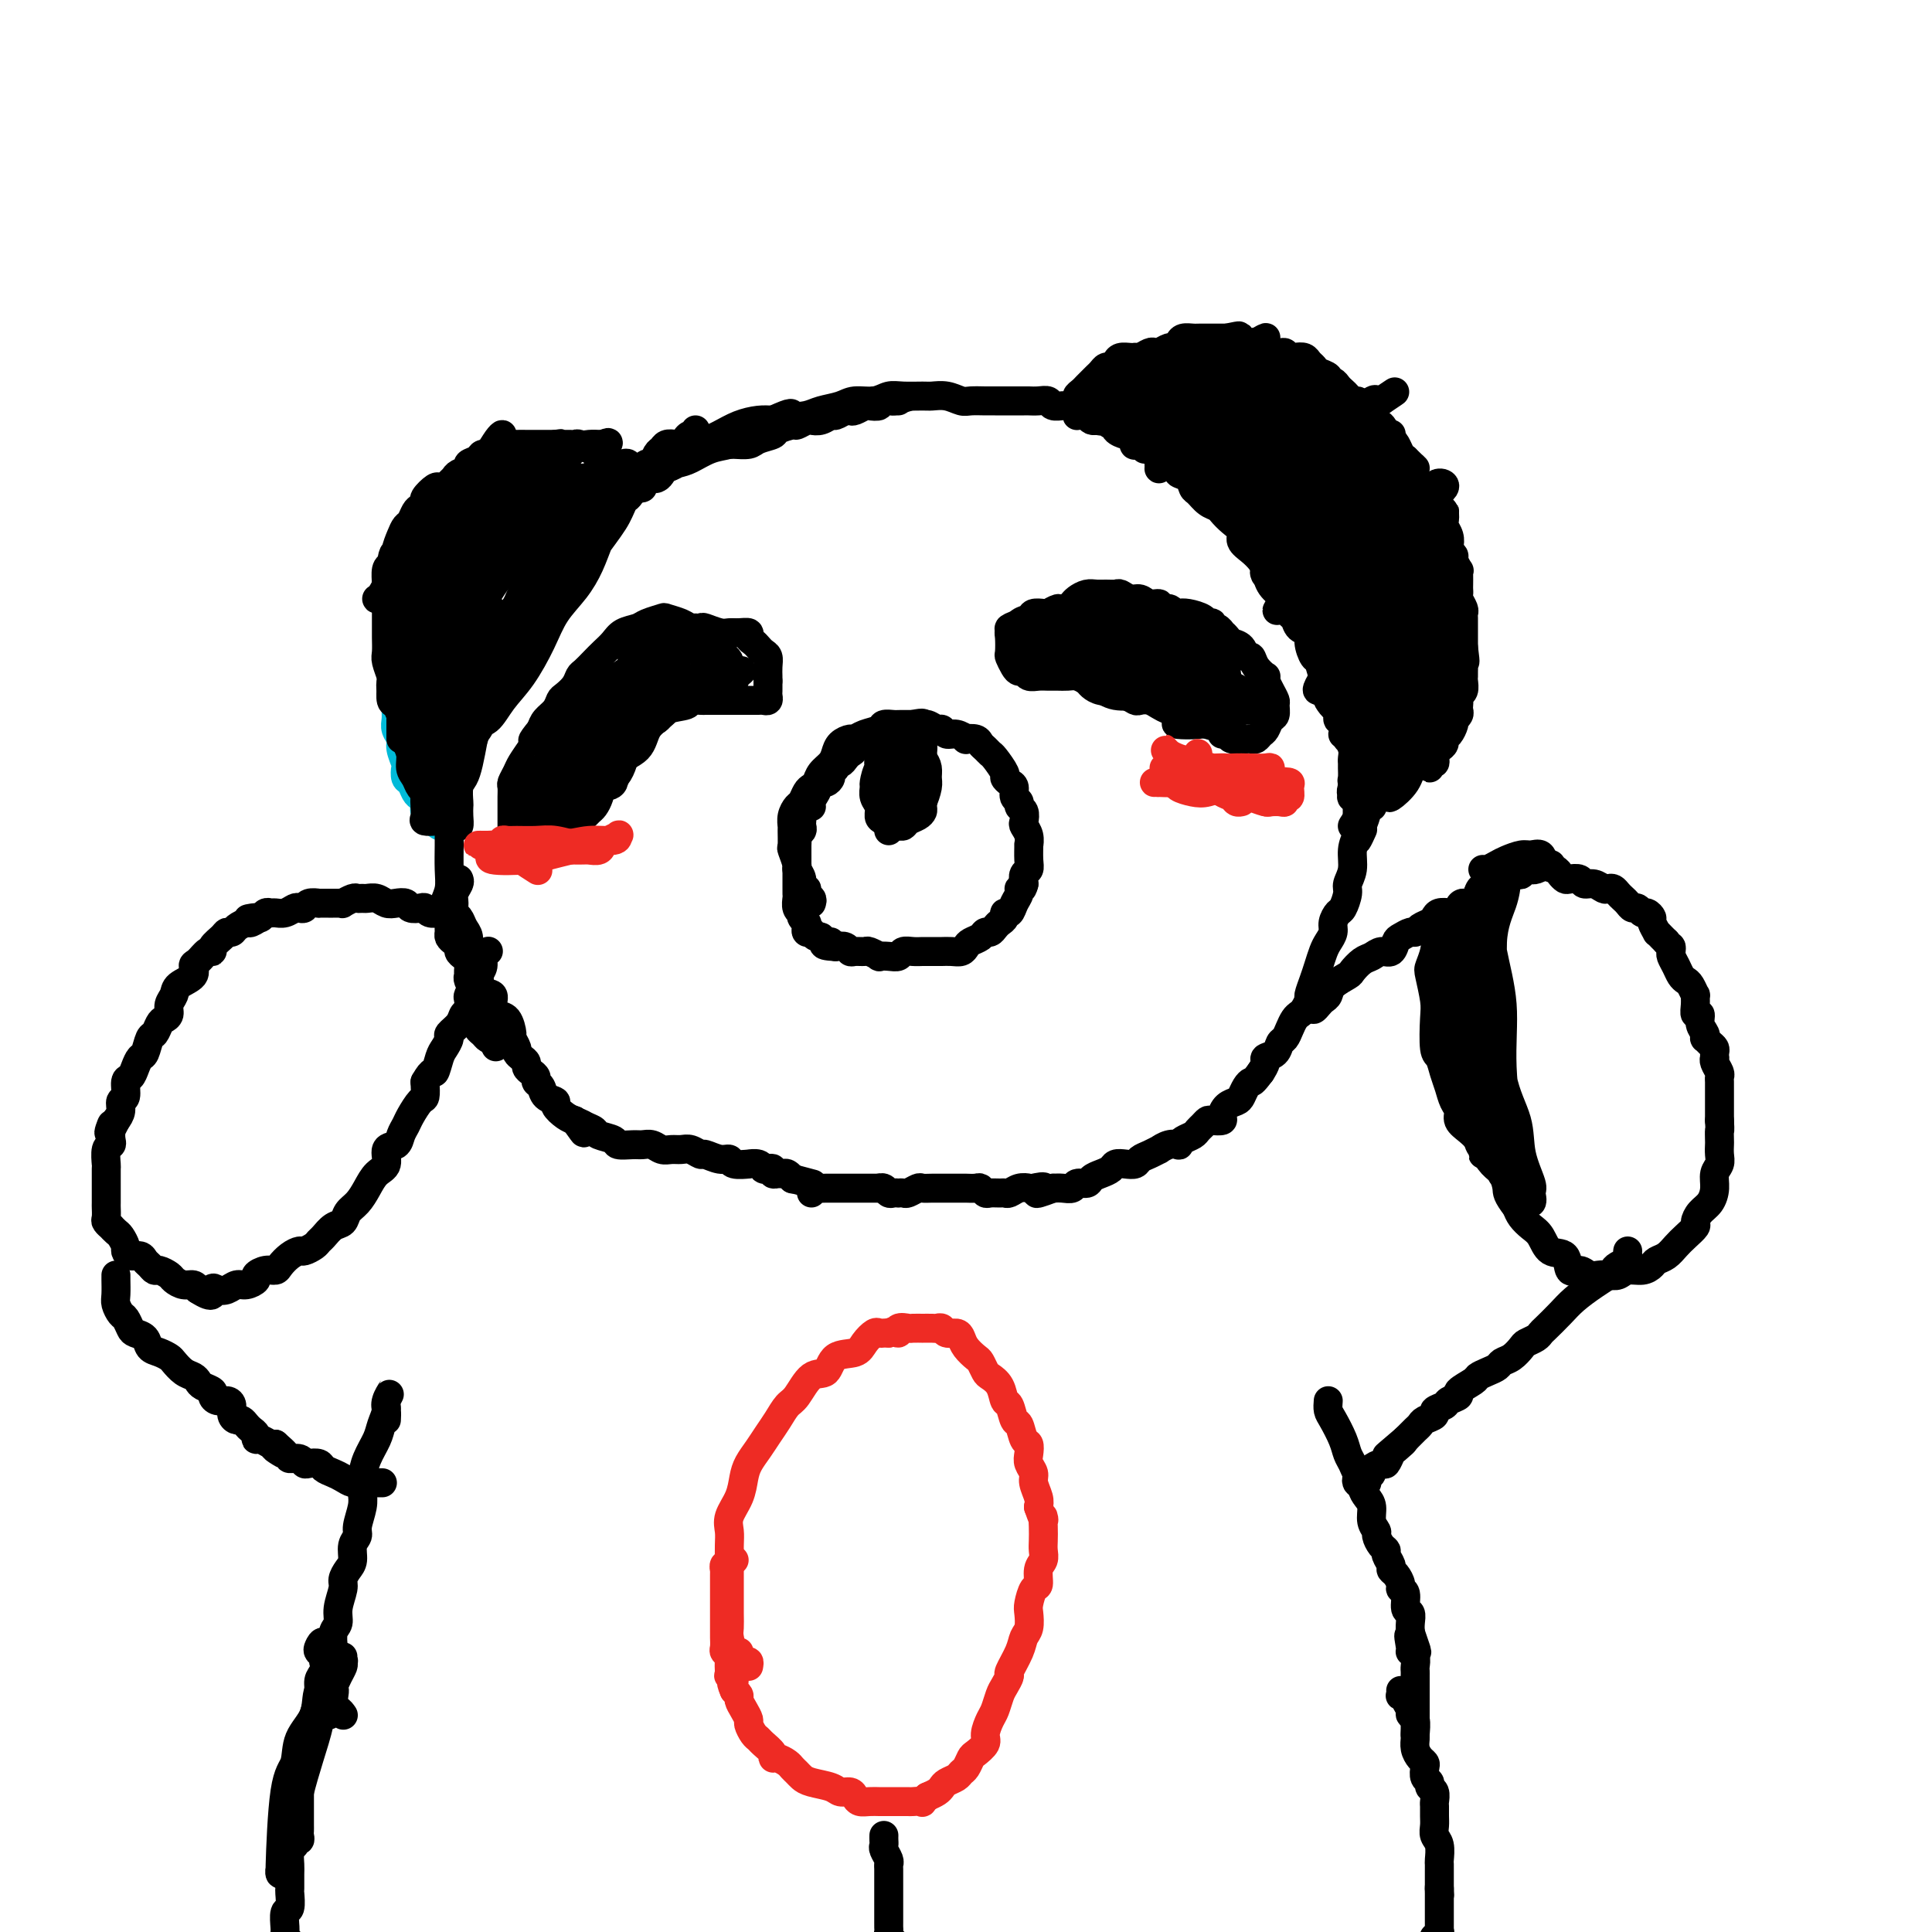 <svg viewBox='0 0 400 400' version='1.1' xmlns='http://www.w3.org/2000/svg' xmlns:xlink='http://www.w3.org/1999/xlink'><g fill='none' stroke='#00BAD8' stroke-width='6' stroke-linecap='round' stroke-linejoin='round'><path d='M93,171c-0.334,-0.024 -0.668,-0.048 -1,0c-0.332,0.048 -0.664,0.168 -1,0c-0.336,-0.168 -0.678,-0.622 -1,-1c-0.322,-0.378 -0.625,-0.679 -1,-1c-0.375,-0.321 -0.821,-0.662 -1,-1c-0.179,-0.338 -0.089,-0.672 0,-1c0.089,-0.328 0.178,-0.650 0,-1c-0.178,-0.350 -0.622,-0.728 -1,-1c-0.378,-0.272 -0.689,-0.438 -1,-1c-0.311,-0.562 -0.623,-1.519 -1,-2c-0.377,-0.481 -0.818,-0.485 -1,-1c-0.182,-0.515 -0.105,-1.541 0,-2c0.105,-0.459 0.238,-0.349 0,-1c-0.238,-0.651 -0.848,-2.061 -1,-3c-0.152,-0.939 0.156,-1.407 0,-2c-0.156,-0.593 -0.774,-1.310 -1,-2c-0.226,-0.690 -0.061,-1.354 0,-2c0.061,-0.646 0.016,-1.275 0,-2c-0.016,-0.725 -0.004,-1.545 0,-2c0.004,-0.455 0.001,-0.546 0,-1c-0.001,-0.454 -0.000,-1.272 0,-2c0.000,-0.728 0.000,-1.365 0,-2c-0.000,-0.635 0.000,-1.269 0,-2c-0.000,-0.731 -0.001,-1.558 0,-2c0.001,-0.442 0.004,-0.499 0,-1c-0.004,-0.501 -0.015,-1.447 0,-2c0.015,-0.553 0.057,-0.712 0,-1c-0.057,-0.288 -0.211,-0.706 0,-1c0.211,-0.294 0.788,-0.464 1,-1c0.212,-0.536 0.061,-1.439 0,-2c-0.061,-0.561 -0.030,-0.781 0,-1'/><path d='M83,127c0.382,-3.603 0.838,-0.612 1,0c0.162,0.612 0.030,-1.157 0,-2c-0.030,-0.843 0.044,-0.762 0,-1c-0.044,-0.238 -0.204,-0.795 0,-1c0.204,-0.205 0.773,-0.059 1,0c0.227,0.059 0.114,0.029 0,0'/></g>
<g fill='none' stroke='#000000' stroke-width='6' stroke-linecap='round' stroke-linejoin='round'><path d='M80,124c0.423,-0.460 0.845,-0.920 1,-1c0.155,-0.080 0.041,0.219 0,0c-0.041,-0.219 -0.011,-0.957 0,-1c0.011,-0.043 0.003,0.610 0,1c-0.003,0.390 -0.001,0.519 0,1c0.001,0.481 0.000,1.315 0,2c-0.000,0.685 0.000,1.222 0,2c-0.000,0.778 -0.001,1.799 0,3c0.001,1.201 0.003,2.583 0,4c-0.003,1.417 -0.012,2.869 0,4c0.012,1.131 0.046,1.941 0,3c-0.046,1.059 -0.171,2.368 0,3c0.171,0.632 0.638,0.587 1,1c0.362,0.413 0.618,1.283 1,2c0.382,0.717 0.891,1.280 1,2c0.109,0.720 -0.182,1.597 0,2c0.182,0.403 0.836,0.331 1,1c0.164,0.669 -0.163,2.077 0,3c0.163,0.923 0.814,1.361 1,2c0.186,0.639 -0.093,1.481 0,2c0.093,0.519 0.560,0.717 1,1c0.440,0.283 0.854,0.653 1,1c0.146,0.347 0.024,0.671 0,1c-0.024,0.329 0.050,0.663 0,1c-0.050,0.337 -0.223,0.679 0,1c0.223,0.321 0.843,0.622 1,1c0.157,0.378 -0.150,0.832 0,1c0.150,0.168 0.757,0.048 1,0c0.243,-0.048 0.121,-0.024 0,0'/><path d='M90,167c1.458,3.391 0.602,0.867 0,0c-0.602,-0.867 -0.949,-0.077 -1,0c-0.051,0.077 0.194,-0.560 0,-1c-0.194,-0.440 -0.827,-0.683 -1,-1c-0.173,-0.317 0.112,-0.707 0,-1c-0.112,-0.293 -0.623,-0.489 -1,-1c-0.377,-0.511 -0.622,-1.338 -1,-2c-0.378,-0.662 -0.889,-1.160 -1,-2c-0.111,-0.840 0.178,-2.021 0,-3c-0.178,-0.979 -0.822,-1.756 -1,-3c-0.178,-1.244 0.110,-2.953 0,-4c-0.110,-1.047 -0.617,-1.430 -1,-2c-0.383,-0.570 -0.642,-1.325 -1,-2c-0.358,-0.675 -0.814,-1.268 -1,-2c-0.186,-0.732 -0.102,-1.603 0,-2c0.102,-0.397 0.224,-0.318 0,-1c-0.224,-0.682 -0.792,-2.123 -1,-3c-0.208,-0.877 -0.056,-1.188 0,-2c0.056,-0.812 0.015,-2.123 0,-3c-0.015,-0.877 -0.004,-1.320 0,-2c0.004,-0.680 0.001,-1.599 0,-2c-0.001,-0.401 -0.001,-0.286 0,-1c0.001,-0.714 0.003,-2.258 0,-3c-0.003,-0.742 -0.011,-0.684 0,-1c0.011,-0.316 0.041,-1.008 0,-2c-0.041,-0.992 -0.155,-2.283 0,-3c0.155,-0.717 0.577,-0.858 1,-1'/><path d='M81,117c0.394,-3.527 0.879,-2.344 1,-2c0.121,0.344 -0.122,-0.149 0,-1c0.122,-0.851 0.610,-2.059 1,-3c0.390,-0.941 0.683,-1.614 1,-2c0.317,-0.386 0.657,-0.483 1,-1c0.343,-0.517 0.687,-1.452 1,-2c0.313,-0.548 0.595,-0.707 1,-1c0.405,-0.293 0.935,-0.719 1,-1c0.065,-0.281 -0.333,-0.418 0,-1c0.333,-0.582 1.399,-1.609 2,-2c0.601,-0.391 0.737,-0.146 1,0c0.263,0.146 0.653,0.194 1,0c0.347,-0.194 0.651,-0.629 1,-1c0.349,-0.371 0.742,-0.676 1,-1c0.258,-0.324 0.382,-0.665 1,-1c0.618,-0.335 1.729,-0.663 2,-1c0.271,-0.337 -0.297,-0.683 0,-1c0.297,-0.317 1.459,-0.606 2,-1c0.541,-0.394 0.459,-0.894 1,-1c0.541,-0.106 1.703,0.182 2,0c0.297,-0.182 -0.272,-0.833 0,-1c0.272,-0.167 1.386,0.151 2,0c0.614,-0.151 0.728,-0.773 1,-1c0.272,-0.227 0.703,-0.061 1,0c0.297,0.061 0.461,0.016 1,0c0.539,-0.016 1.453,-0.004 2,0c0.547,0.004 0.727,0.001 1,0c0.273,-0.001 0.640,-0.000 1,0c0.360,0.000 0.712,0.000 1,0c0.288,-0.000 0.511,-0.000 1,0c0.489,0.000 1.245,0.000 2,0'/><path d='M115,92c2.273,-0.309 0.455,-0.083 0,0c-0.455,0.083 0.455,0.021 1,0c0.545,-0.021 0.727,-0.002 1,0c0.273,0.002 0.636,-0.015 1,0c0.364,0.015 0.728,0.061 1,0c0.272,-0.061 0.450,-0.228 1,0c0.550,0.228 1.471,0.850 2,1c0.529,0.150 0.667,-0.171 1,0c0.333,0.171 0.863,0.834 1,1c0.137,0.166 -0.117,-0.166 0,0c0.117,0.166 0.605,0.829 1,1c0.395,0.171 0.697,-0.150 1,0c0.303,0.150 0.606,0.771 1,1c0.394,0.229 0.879,0.065 1,0c0.121,-0.065 -0.123,-0.033 0,0c0.123,0.033 0.611,0.065 1,0c0.389,-0.065 0.679,-0.229 1,0c0.321,0.229 0.675,0.850 1,1c0.325,0.150 0.623,-0.170 1,0c0.377,0.170 0.833,0.829 1,1c0.167,0.171 0.045,-0.146 0,0c-0.045,0.146 -0.013,0.756 0,1c0.013,0.244 0.006,0.122 0,0'/><path d='M83,149c0.000,0.762 0.000,1.524 0,2c0.000,0.476 0.000,0.667 0,1c0.000,0.333 -0.000,0.810 0,1c0.000,0.190 0.000,0.095 0,0'/><path d='M80,124c-0.149,0.533 -0.299,1.066 0,1c0.299,-0.066 1.045,-0.732 2,-2c0.955,-1.268 2.117,-3.139 3,-5c0.883,-1.861 1.487,-3.713 3,-6c1.513,-2.287 3.935,-5.010 5,-7c1.065,-1.990 0.773,-3.247 1,-4c0.227,-0.753 0.972,-1.000 1,-1c0.028,0.000 -0.660,0.249 -1,1c-0.340,0.751 -0.332,2.005 -1,3c-0.668,0.995 -2.012,1.731 -3,3c-0.988,1.269 -1.618,3.072 -3,5c-1.382,1.928 -3.514,3.980 -5,6c-1.486,2.020 -2.324,4.006 -3,5c-0.676,0.994 -1.189,0.995 -1,1c0.189,0.005 1.081,0.015 2,-1c0.919,-1.015 1.863,-3.055 3,-5c1.137,-1.945 2.465,-3.795 4,-6c1.535,-2.205 3.277,-4.764 5,-7c1.723,-2.236 3.426,-4.150 5,-6c1.574,-1.850 3.019,-3.638 4,-5c0.981,-1.362 1.497,-2.299 2,-3c0.503,-0.701 0.992,-1.166 1,-1c0.008,0.166 -0.465,0.964 -1,2c-0.535,1.036 -1.133,2.311 -2,4c-0.867,1.689 -2.003,3.792 -3,6c-0.997,2.208 -1.855,4.520 -3,7c-1.145,2.480 -2.578,5.129 -4,8c-1.422,2.871 -2.835,5.963 -4,8c-1.165,2.037 -2.083,3.018 -3,4'/><path d='M84,129c-2.930,6.143 -0.756,2.501 0,1c0.756,-1.501 0.095,-0.859 0,-1c-0.095,-0.141 0.378,-1.063 1,-2c0.622,-0.937 1.395,-1.889 2,-3c0.605,-1.111 1.043,-2.380 2,-4c0.957,-1.620 2.433,-3.592 4,-6c1.567,-2.408 3.227,-5.253 5,-8c1.773,-2.747 3.661,-5.394 5,-7c1.339,-1.606 2.130,-2.169 3,-3c0.870,-0.831 1.819,-1.931 2,-2c0.181,-0.069 -0.405,0.893 -1,2c-0.595,1.107 -1.198,2.357 -2,4c-0.802,1.643 -1.801,3.677 -3,5c-1.199,1.323 -2.596,1.934 -4,4c-1.404,2.066 -2.816,5.585 -5,9c-2.184,3.415 -5.141,6.725 -7,9c-1.859,2.275 -2.620,3.514 -3,4c-0.380,0.486 -0.378,0.218 0,0c0.378,-0.218 1.132,-0.387 2,-1c0.868,-0.613 1.852,-1.671 3,-3c1.148,-1.329 2.462,-2.930 4,-5c1.538,-2.070 3.302,-4.609 5,-7c1.698,-2.391 3.331,-4.633 5,-7c1.669,-2.367 3.372,-4.860 5,-7c1.628,-2.140 3.179,-3.927 4,-5c0.821,-1.073 0.911,-1.432 1,-2c0.089,-0.568 0.178,-1.345 0,-1c-0.178,0.345 -0.622,1.813 -1,3c-0.378,1.187 -0.689,2.094 -1,3'/><path d='M110,99c-0.369,1.480 -0.293,2.181 -1,3c-0.707,0.819 -2.199,1.758 -3,3c-0.801,1.242 -0.912,2.789 -2,5c-1.088,2.211 -3.153,5.087 -5,8c-1.847,2.913 -3.476,5.862 -5,8c-1.524,2.138 -2.944,3.464 -4,5c-1.056,1.536 -1.747,3.282 -2,5c-0.253,1.718 -0.066,3.406 0,4c0.066,0.594 0.012,0.093 0,0c-0.012,-0.093 0.018,0.223 0,0c-0.018,-0.223 -0.084,-0.986 0,-2c0.084,-1.014 0.317,-2.281 1,-4c0.683,-1.719 1.815,-3.892 3,-6c1.185,-2.108 2.421,-4.151 4,-7c1.579,-2.849 3.499,-6.503 6,-10c2.501,-3.497 5.583,-6.836 8,-9c2.417,-2.164 4.168,-3.153 5,-4c0.832,-0.847 0.744,-1.552 1,-2c0.256,-0.448 0.855,-0.639 1,-1c0.145,-0.361 -0.164,-0.891 0,-1c0.164,-0.109 0.799,0.203 1,0c0.201,-0.203 -0.034,-0.921 0,-1c0.034,-0.079 0.335,0.481 0,1c-0.335,0.519 -1.307,0.998 -2,2c-0.693,1.002 -1.108,2.528 -2,4c-0.892,1.472 -2.260,2.889 -4,5c-1.740,2.111 -3.853,4.914 -6,8c-2.147,3.086 -4.328,6.453 -6,9c-1.672,2.547 -2.836,4.273 -4,6'/><path d='M94,128c-3.841,5.792 -1.942,3.772 -2,4c-0.058,0.228 -2.072,2.705 -3,4c-0.928,1.295 -0.769,1.408 -1,2c-0.231,0.592 -0.851,1.662 -1,2c-0.149,0.338 0.172,-0.057 0,0c-0.172,0.057 -0.838,0.564 -1,1c-0.162,0.436 0.181,0.800 0,1c-0.181,0.200 -0.886,0.235 -1,0c-0.114,-0.235 0.364,-0.740 1,-1c0.636,-0.260 1.429,-0.274 2,-1c0.571,-0.726 0.918,-2.165 2,-4c1.082,-1.835 2.899,-4.067 5,-7c2.101,-2.933 4.488,-6.565 7,-10c2.512,-3.435 5.151,-6.671 7,-9c1.849,-2.329 2.910,-3.752 4,-5c1.090,-1.248 2.209,-2.321 3,-3c0.791,-0.679 1.255,-0.962 2,-1c0.745,-0.038 1.772,0.171 2,0c0.228,-0.171 -0.344,-0.722 0,-1c0.344,-0.278 1.605,-0.282 2,0c0.395,0.282 -0.075,0.850 0,1c0.075,0.150 0.697,-0.119 1,0c0.303,0.119 0.288,0.624 0,1c-0.288,0.376 -0.848,0.623 -1,1c-0.152,0.377 0.104,0.885 0,1c-0.104,0.115 -0.566,-0.161 -1,0c-0.434,0.161 -0.838,0.760 -1,1c-0.162,0.240 -0.081,0.120 0,0'/><path d='M120,105c-0.818,0.999 -1.364,1.495 -2,2c-0.636,0.505 -1.362,1.019 -2,2c-0.638,0.981 -1.187,2.428 -2,4c-0.813,1.572 -1.890,3.270 -3,5c-1.110,1.730 -2.254,3.491 -3,5c-0.746,1.509 -1.092,2.764 -2,4c-0.908,1.236 -2.376,2.453 -3,4c-0.624,1.547 -0.405,3.425 -1,5c-0.595,1.575 -2.004,2.846 -3,4c-0.996,1.154 -1.577,2.189 -2,3c-0.423,0.811 -0.686,1.398 -1,2c-0.314,0.602 -0.677,1.219 -1,2c-0.323,0.781 -0.605,1.725 -1,2c-0.395,0.275 -0.903,-0.120 -1,0c-0.097,0.120 0.215,0.757 0,1c-0.215,0.243 -0.959,0.094 -1,0c-0.041,-0.094 0.621,-0.134 1,-1c0.379,-0.866 0.475,-2.558 1,-4c0.525,-1.442 1.477,-2.634 3,-5c1.523,-2.366 3.615,-5.907 6,-9c2.385,-3.093 5.064,-5.738 7,-8c1.936,-2.262 3.129,-4.142 4,-6c0.871,-1.858 1.419,-3.694 2,-5c0.581,-1.306 1.195,-2.082 2,-3c0.805,-0.918 1.801,-1.976 2,-2c0.199,-0.024 -0.401,0.988 -1,2'/><path d='M119,109c3.419,-5.522 -1.035,0.674 -3,4c-1.965,3.326 -1.443,3.783 -2,5c-0.557,1.217 -2.195,3.195 -4,5c-1.805,1.805 -3.779,3.438 -6,6c-2.221,2.562 -4.691,6.051 -7,9c-2.309,2.949 -4.458,5.356 -6,7c-1.542,1.644 -2.477,2.525 -3,3c-0.523,0.475 -0.633,0.543 -1,1c-0.367,0.457 -0.989,1.301 -1,1c-0.011,-0.301 0.591,-1.749 1,-3c0.409,-1.251 0.624,-2.306 1,-4c0.376,-1.694 0.911,-4.028 2,-7c1.089,-2.972 2.731,-6.582 4,-9c1.269,-2.418 2.166,-3.644 3,-5c0.834,-1.356 1.604,-2.844 2,-3c0.396,-0.156 0.416,1.018 0,2c-0.416,0.982 -1.269,1.771 -2,3c-0.731,1.229 -1.341,2.899 -2,4c-0.659,1.101 -1.368,1.633 -2,3c-0.632,1.367 -1.189,3.568 -2,5c-0.811,1.432 -1.878,2.094 -3,3c-1.122,0.906 -2.301,2.054 -3,3c-0.699,0.946 -0.919,1.688 -1,2c-0.081,0.312 -0.022,0.194 0,0c0.022,-0.194 0.006,-0.464 0,-1c-0.006,-0.536 -0.002,-1.337 0,-2c0.002,-0.663 0.000,-1.188 0,-2c-0.000,-0.812 -0.000,-1.911 0,-3c0.000,-1.089 0.000,-2.168 0,-3c-0.000,-0.832 -0.000,-1.416 0,-2'/><path d='M84,131c-0.155,-2.106 -0.042,-1.873 0,-1c0.042,0.873 0.013,2.384 0,4c-0.013,1.616 -0.011,3.337 0,5c0.011,1.663 0.030,3.269 0,5c-0.030,1.731 -0.110,3.587 0,5c0.110,1.413 0.409,2.383 1,3c0.591,0.617 1.473,0.883 2,1c0.527,0.117 0.698,0.087 1,0c0.302,-0.087 0.734,-0.232 1,-1c0.266,-0.768 0.368,-2.160 1,-4c0.632,-1.840 1.796,-4.129 3,-7c1.204,-2.871 2.448,-6.325 4,-10c1.552,-3.675 3.412,-7.571 6,-11c2.588,-3.429 5.903,-6.390 8,-9c2.097,-2.610 2.974,-4.868 4,-6c1.026,-1.132 2.201,-1.137 3,-1c0.799,0.137 1.223,0.417 1,1c-0.223,0.583 -1.094,1.470 -2,3c-0.906,1.530 -1.849,3.703 -3,6c-1.151,2.297 -2.510,4.719 -4,7c-1.490,2.281 -3.111,4.421 -5,7c-1.889,2.579 -4.047,5.595 -6,9c-1.953,3.405 -3.701,7.198 -5,10c-1.299,2.802 -2.150,4.613 -3,6c-0.850,1.387 -1.700,2.352 -2,3c-0.300,0.648 -0.050,0.980 0,1c0.050,0.020 -0.100,-0.273 0,-1c0.100,-0.727 0.450,-1.888 1,-3c0.550,-1.112 1.300,-2.175 2,-4c0.700,-1.825 1.350,-4.413 2,-7'/><path d='M94,142c1.228,-3.560 1.797,-5.459 3,-8c1.203,-2.541 3.039,-5.723 4,-7c0.961,-1.277 1.046,-0.647 1,0c-0.046,0.647 -0.224,1.312 -1,3c-0.776,1.688 -2.149,4.399 -3,7c-0.851,2.601 -1.180,5.092 -2,7c-0.820,1.908 -2.133,3.232 -3,5c-0.867,1.768 -1.290,3.980 -2,6c-0.710,2.020 -1.707,3.849 -2,5c-0.293,1.151 0.118,1.623 0,2c-0.118,0.377 -0.764,0.660 -1,1c-0.236,0.340 -0.063,0.739 0,1c0.063,0.261 0.015,0.385 0,1c-0.015,0.615 0.003,1.720 0,2c-0.003,0.280 -0.027,-0.266 0,0c0.027,0.266 0.106,1.343 0,2c-0.106,0.657 -0.397,0.894 0,1c0.397,0.106 1.482,0.081 2,0c0.518,-0.081 0.468,-0.216 1,0c0.532,0.216 1.645,0.784 2,1c0.355,0.216 -0.049,0.079 0,0c0.049,-0.079 0.549,-0.099 1,0c0.451,0.099 0.852,0.318 1,0c0.148,-0.318 0.043,-1.173 0,-2c-0.043,-0.827 -0.023,-1.627 0,-2c0.023,-0.373 0.047,-0.321 0,-1c-0.047,-0.679 -0.167,-2.089 0,-3c0.167,-0.911 0.622,-1.322 1,-2c0.378,-0.678 0.679,-1.622 1,-3c0.321,-1.378 0.660,-3.189 1,-5'/><path d='M98,153c1.166,-3.504 2.082,-3.265 3,-4c0.918,-0.735 1.838,-2.443 3,-4c1.162,-1.557 2.566,-2.964 4,-5c1.434,-2.036 2.898,-4.701 4,-7c1.102,-2.299 1.842,-4.232 3,-6c1.158,-1.768 2.735,-3.370 4,-5c1.265,-1.630 2.218,-3.288 3,-5c0.782,-1.712 1.393,-3.480 2,-5c0.607,-1.520 1.210,-2.793 2,-4c0.790,-1.207 1.766,-2.348 2,-3c0.234,-0.652 -0.273,-0.815 0,-1c0.273,-0.185 1.325,-0.392 2,-1c0.675,-0.608 0.973,-1.619 1,-2c0.027,-0.381 -0.217,-0.134 0,0c0.217,0.134 0.897,0.155 1,0c0.103,-0.155 -0.369,-0.486 -1,0c-0.631,0.486 -1.421,1.788 -2,3c-0.579,1.212 -0.946,2.333 -2,4c-1.054,1.667 -2.796,3.881 -5,7c-2.204,3.119 -4.872,7.142 -7,11c-2.128,3.858 -3.717,7.550 -6,11c-2.283,3.450 -5.261,6.659 -7,9c-1.739,2.341 -2.239,3.813 -3,5c-0.761,1.187 -1.782,2.089 -2,2c-0.218,-0.089 0.366,-1.168 1,-2c0.634,-0.832 1.317,-1.416 2,-2'/><path d='M100,149c0.857,-1.336 1.500,-2.675 2,-4c0.500,-1.325 0.857,-2.634 2,-5c1.143,-2.366 3.073,-5.789 5,-9c1.927,-3.211 3.850,-6.212 6,-9c2.150,-2.788 4.527,-5.364 6,-8c1.473,-2.636 2.041,-5.332 3,-7c0.959,-1.668 2.309,-2.308 3,-3c0.691,-0.692 0.722,-1.435 1,-2c0.278,-0.565 0.801,-0.952 1,-1c0.199,-0.048 0.074,0.242 0,1c-0.074,0.758 -0.096,1.982 -1,3c-0.904,1.018 -2.690,1.829 -4,4c-1.310,2.171 -2.142,5.701 -4,9c-1.858,3.299 -4.740,6.366 -8,11c-3.260,4.634 -6.897,10.834 -10,15c-3.103,4.166 -5.672,6.299 -7,8c-1.328,1.701 -1.416,2.969 -2,4c-0.584,1.031 -1.663,1.824 -2,2c-0.337,0.176 0.068,-0.265 0,0c-0.068,0.265 -0.607,1.238 -1,2c-0.393,0.762 -0.638,1.315 -1,2c-0.362,0.685 -0.840,1.504 -1,2c-0.160,0.496 -0.001,0.670 0,1c0.001,0.330 -0.154,0.818 0,1c0.154,0.182 0.619,0.059 1,0c0.381,-0.059 0.680,-0.054 1,0c0.320,0.054 0.663,0.158 1,0c0.337,-0.158 0.669,-0.579 1,-1'/><path d='M92,165c0.741,-0.534 0.595,-1.869 1,-3c0.405,-1.131 1.361,-2.059 2,-4c0.639,-1.941 0.960,-4.896 2,-8c1.040,-3.104 2.800,-6.358 4,-9c1.200,-2.642 1.839,-4.671 3,-7c1.161,-2.329 2.843,-4.959 4,-7c1.157,-2.041 1.790,-3.494 3,-5c1.210,-1.506 2.996,-3.067 4,-5c1.004,-1.933 1.226,-4.240 2,-6c0.774,-1.760 2.101,-2.973 3,-4c0.899,-1.027 1.370,-1.869 2,-3c0.630,-1.131 1.419,-2.552 2,-3c0.581,-0.448 0.952,0.077 1,0c0.048,-0.077 -0.228,-0.757 0,-1c0.228,-0.243 0.961,-0.051 1,0c0.039,0.051 -0.615,-0.040 -1,0c-0.385,0.040 -0.501,0.212 -1,0c-0.499,-0.212 -1.382,-0.806 -2,-1c-0.618,-0.194 -0.973,0.012 -2,0c-1.027,-0.012 -2.726,-0.243 -4,0c-1.274,0.243 -2.122,0.959 -3,1c-0.878,0.041 -1.785,-0.591 -2,-1c-0.215,-0.409 0.261,-0.593 1,-1c0.739,-0.407 1.742,-1.037 3,-2c1.258,-0.963 2.770,-2.258 4,-3c1.230,-0.742 2.177,-0.931 3,-1c0.823,-0.069 1.521,-0.020 2,0c0.479,0.020 0.740,0.010 1,0'/><path d='M125,92c1.861,-1.060 0.512,0.291 0,1c-0.512,0.709 -0.189,0.778 0,1c0.189,0.222 0.243,0.598 0,1c-0.243,0.402 -0.784,0.829 -1,1c-0.216,0.171 -0.108,0.085 0,0'/><path d='M133,99c0.024,-0.344 0.048,-0.687 0,-1c-0.048,-0.313 -0.167,-0.594 0,-1c0.167,-0.406 0.622,-0.936 1,-1c0.378,-0.064 0.681,0.336 1,0c0.319,-0.336 0.653,-1.410 1,-2c0.347,-0.590 0.705,-0.697 1,-1c0.295,-0.303 0.527,-0.803 1,-1c0.473,-0.197 1.188,-0.090 2,0c0.812,0.090 1.720,0.163 2,0c0.280,-0.163 -0.068,-0.563 0,-1c0.068,-0.437 0.551,-0.913 1,-1c0.449,-0.087 0.863,0.215 1,0c0.137,-0.215 -0.004,-0.945 0,-1c0.004,-0.055 0.153,0.566 0,1c-0.153,0.434 -0.608,0.680 -1,1c-0.392,0.320 -0.720,0.715 -1,1c-0.280,0.285 -0.512,0.461 -1,1c-0.488,0.539 -1.231,1.439 -2,2c-0.769,0.561 -1.564,0.781 -2,1c-0.436,0.219 -0.514,0.437 -1,1c-0.486,0.563 -1.380,1.472 -2,2c-0.620,0.528 -0.966,0.674 -1,1c-0.034,0.326 0.242,0.830 0,1c-0.242,0.170 -1.003,0.004 -1,0c0.003,-0.004 0.770,0.153 1,0c0.230,-0.153 -0.077,-0.615 0,-1c0.077,-0.385 0.539,-0.692 1,-1'/><path d='M134,99c0.674,-0.731 1.359,-1.559 2,-2c0.641,-0.441 1.240,-0.496 2,-1c0.760,-0.504 1.683,-1.456 3,-2c1.317,-0.544 3.028,-0.681 4,-1c0.972,-0.319 1.203,-0.820 2,-1c0.797,-0.180 2.158,-0.037 3,0c0.842,0.037 1.165,-0.031 2,0c0.835,0.031 2.182,0.162 3,0c0.818,-0.162 1.107,-0.617 2,-1c0.893,-0.383 2.390,-0.695 3,-1c0.610,-0.305 0.334,-0.604 1,-1c0.666,-0.396 2.275,-0.890 3,-1c0.725,-0.110 0.565,0.163 1,0c0.435,-0.163 1.463,-0.761 2,-1c0.537,-0.239 0.581,-0.120 1,0c0.419,0.120 1.212,0.242 2,0c0.788,-0.242 1.572,-0.849 2,-1c0.428,-0.151 0.500,0.152 1,0c0.500,-0.152 1.428,-0.759 2,-1c0.572,-0.241 0.788,-0.116 1,0c0.212,0.116 0.419,0.223 1,0c0.581,-0.223 1.536,-0.778 2,-1c0.464,-0.222 0.439,-0.112 1,0c0.561,0.112 1.709,0.226 2,0c0.291,-0.226 -0.275,-0.793 0,-1c0.275,-0.207 1.391,-0.056 2,0c0.609,0.056 0.710,0.015 1,0c0.290,-0.015 0.771,-0.004 1,0c0.229,0.004 0.208,0.001 0,0c-0.208,-0.001 -0.604,-0.001 -1,0'/><path d='M185,83c6.426,-1.688 0.491,-0.407 -2,0c-2.491,0.407 -1.538,-0.061 -2,0c-0.462,0.061 -2.339,0.650 -4,1c-1.661,0.350 -3.106,0.462 -5,1c-1.894,0.538 -4.236,1.502 -6,2c-1.764,0.498 -2.950,0.529 -4,1c-1.050,0.471 -1.964,1.382 -3,2c-1.036,0.618 -2.196,0.943 -3,1c-0.804,0.057 -1.253,-0.153 -2,0c-0.747,0.153 -1.791,0.671 -3,1c-1.209,0.329 -2.582,0.471 -4,1c-1.418,0.529 -2.882,1.447 -4,2c-1.118,0.553 -1.892,0.740 -3,1c-1.108,0.260 -2.550,0.591 -3,1c-0.450,0.409 0.093,0.895 0,1c-0.093,0.105 -0.820,-0.171 -1,0c-0.180,0.171 0.189,0.789 0,1c-0.189,0.211 -0.934,0.016 -1,0c-0.066,-0.016 0.548,0.147 1,0c0.452,-0.147 0.742,-0.606 1,-1c0.258,-0.394 0.484,-0.724 1,-1c0.516,-0.276 1.323,-0.497 2,-1c0.677,-0.503 1.224,-1.287 2,-2c0.776,-0.713 1.783,-1.354 3,-2c1.217,-0.646 2.646,-1.297 4,-2c1.354,-0.703 2.634,-1.459 4,-2c1.366,-0.541 2.819,-0.869 4,-1c1.181,-0.131 2.091,-0.066 3,0'/><path d='M160,87c4.625,-2.096 3.688,-1.336 4,-1c0.312,0.336 1.872,0.249 3,0c1.128,-0.249 1.824,-0.659 3,-1c1.176,-0.341 2.830,-0.613 4,-1c1.170,-0.387 1.854,-0.888 3,-1c1.146,-0.112 2.753,0.167 4,0c1.247,-0.167 2.132,-0.778 3,-1c0.868,-0.222 1.717,-0.056 3,0c1.283,0.056 3.000,0.001 4,0c1.000,-0.001 1.283,0.052 2,0c0.717,-0.052 1.868,-0.210 3,0c1.132,0.210 2.245,0.788 3,1c0.755,0.212 1.153,0.057 2,0c0.847,-0.057 2.141,-0.015 3,0c0.859,0.015 1.281,0.004 2,0c0.719,-0.004 1.736,-0.001 2,0c0.264,0.001 -0.225,0.001 0,0c0.225,-0.001 1.163,-0.001 2,0c0.837,0.001 1.571,0.004 2,0c0.429,-0.004 0.552,-0.015 1,0c0.448,0.015 1.219,0.057 2,0c0.781,-0.057 1.571,-0.212 2,0c0.429,0.212 0.496,0.793 1,1c0.504,0.207 1.444,0.041 2,0c0.556,-0.041 0.726,0.044 1,0c0.274,-0.044 0.651,-0.218 1,0c0.349,0.218 0.671,0.829 1,1c0.329,0.171 0.666,-0.099 1,0c0.334,0.099 0.667,0.565 1,1c0.333,0.435 0.667,0.839 1,1c0.333,0.161 0.667,0.081 1,0'/><path d='M227,87c2.267,0.555 1.935,-0.057 2,0c0.065,0.057 0.528,0.785 1,1c0.472,0.215 0.953,-0.082 1,0c0.047,0.082 -0.341,0.543 0,1c0.341,0.457 1.411,0.911 2,1c0.589,0.089 0.696,-0.186 1,0c0.304,0.186 0.803,0.833 1,1c0.197,0.167 0.091,-0.148 0,0c-0.091,0.148 -0.168,0.758 0,1c0.168,0.242 0.581,0.116 1,0c0.419,-0.116 0.844,-0.224 1,0c0.156,0.224 0.045,0.778 0,1c-0.045,0.222 -0.022,0.111 0,0'/><path d='M224,81c0.138,0.398 0.276,0.796 0,1c-0.276,0.204 -0.964,0.213 -1,0c-0.036,-0.213 0.582,-0.649 1,-1c0.418,-0.351 0.637,-0.619 1,-1c0.363,-0.381 0.871,-0.877 1,-1c0.129,-0.123 -0.120,0.125 0,0c0.120,-0.125 0.610,-0.625 1,-1c0.390,-0.375 0.681,-0.626 1,-1c0.319,-0.374 0.666,-0.871 1,-1c0.334,-0.129 0.654,0.109 1,0c0.346,-0.109 0.719,-0.565 1,-1c0.281,-0.435 0.470,-0.848 1,-1c0.530,-0.152 1.403,-0.045 2,0c0.597,0.045 0.920,0.026 1,0c0.080,-0.026 -0.082,-0.058 0,0c0.082,0.058 0.407,0.208 1,0c0.593,-0.208 1.454,-0.773 2,-1c0.546,-0.227 0.776,-0.116 1,0c0.224,0.116 0.440,0.238 1,0c0.560,-0.238 1.463,-0.834 2,-1c0.537,-0.166 0.707,0.099 1,0c0.293,-0.099 0.707,-0.562 1,-1c0.293,-0.438 0.463,-0.849 1,-1c0.537,-0.151 1.439,-0.040 2,0c0.561,0.040 0.780,0.011 1,0c0.220,-0.011 0.440,-0.003 1,0c0.560,0.003 1.459,0.001 2,0c0.541,-0.001 0.722,-0.000 1,0c0.278,0.000 0.651,0.000 1,0c0.349,-0.000 0.675,-0.000 1,0'/><path d='M254,70c3.959,-0.833 2.356,-0.415 2,0c-0.356,0.415 0.534,0.828 1,1c0.466,0.172 0.509,0.103 1,0c0.491,-0.103 1.432,-0.239 2,0c0.568,0.239 0.764,0.852 1,1c0.236,0.148 0.514,-0.170 1,0c0.486,0.170 1.181,0.829 2,1c0.819,0.171 1.763,-0.147 2,0c0.237,0.147 -0.235,0.760 0,1c0.235,0.240 1.175,0.106 2,0c0.825,-0.106 1.535,-0.183 2,0c0.465,0.183 0.684,0.627 1,1c0.316,0.373 0.729,0.673 1,1c0.271,0.327 0.401,0.679 1,1c0.599,0.321 1.666,0.611 2,1c0.334,0.389 -0.065,0.878 0,1c0.065,0.122 0.595,-0.121 1,0c0.405,0.121 0.686,0.606 1,1c0.314,0.394 0.660,0.696 1,1c0.340,0.304 0.673,0.610 1,1c0.327,0.390 0.646,0.864 1,1c0.354,0.136 0.743,-0.067 1,0c0.257,0.067 0.384,0.403 1,1c0.616,0.597 1.723,1.456 2,2c0.277,0.544 -0.277,0.775 0,1c0.277,0.225 1.384,0.445 2,1c0.616,0.555 0.743,1.444 1,2c0.257,0.556 0.646,0.778 1,1c0.354,0.222 0.672,0.444 1,1c0.328,0.556 0.665,1.444 1,2c0.335,0.556 0.667,0.778 1,1'/><path d='M291,95c3.338,3.289 1.682,1.511 1,1c-0.682,-0.511 -0.390,0.244 0,1c0.390,0.756 0.878,1.512 1,2c0.122,0.488 -0.122,0.708 0,1c0.122,0.292 0.610,0.656 1,1c0.390,0.344 0.683,0.668 1,1c0.317,0.332 0.660,0.670 1,1c0.340,0.330 0.679,0.651 1,1c0.321,0.349 0.626,0.726 1,1c0.374,0.274 0.819,0.444 1,1c0.181,0.556 0.100,1.497 0,2c-0.100,0.503 -0.219,0.569 0,1c0.219,0.431 0.776,1.227 1,2c0.224,0.773 0.116,1.521 0,2c-0.116,0.479 -0.241,0.688 0,1c0.241,0.312 0.849,0.727 1,1c0.151,0.273 -0.156,0.406 0,1c0.156,0.594 0.774,1.651 1,2c0.226,0.349 0.061,-0.008 0,0c-0.061,0.008 -0.017,0.382 0,1c0.017,0.618 0.008,1.479 0,2c-0.008,0.521 -0.016,0.703 0,1c0.016,0.297 0.057,0.708 0,1c-0.057,0.292 -0.211,0.463 0,1c0.211,0.537 0.789,1.439 1,2c0.211,0.561 0.057,0.779 0,1c-0.057,0.221 -0.015,0.443 0,1c0.015,0.557 0.004,1.448 0,2c-0.004,0.552 -0.001,0.764 0,1c0.001,0.236 0.000,0.496 0,1c-0.000,0.504 -0.000,1.252 0,2'/><path d='M303,134c0.619,4.753 0.166,2.634 0,2c-0.166,-0.634 -0.043,0.215 0,1c0.043,0.785 0.008,1.506 0,2c-0.008,0.494 0.012,0.762 0,1c-0.012,0.238 -0.056,0.445 0,1c0.056,0.555 0.211,1.458 0,2c-0.211,0.542 -0.788,0.722 -1,1c-0.212,0.278 -0.061,0.653 0,1c0.061,0.347 0.030,0.667 0,1c-0.030,0.333 -0.060,0.680 0,1c0.060,0.320 0.209,0.614 0,1c-0.209,0.386 -0.778,0.863 -1,1c-0.222,0.137 -0.097,-0.065 0,0c0.097,0.065 0.167,0.399 0,1c-0.167,0.601 -0.570,1.471 -1,2c-0.430,0.529 -0.886,0.719 -1,1c-0.114,0.281 0.114,0.654 0,1c-0.114,0.346 -0.570,0.666 -1,1c-0.430,0.334 -0.833,0.683 -1,1c-0.167,0.317 -0.097,0.603 0,1c0.097,0.397 0.222,0.905 0,1c-0.222,0.095 -0.792,-0.222 -1,0c-0.208,0.222 -0.056,0.983 0,1c0.056,0.017 0.016,-0.709 0,-1c-0.016,-0.291 -0.008,-0.145 0,0'/><path d='M240,95c-0.089,0.424 -0.177,0.849 0,1c0.177,0.151 0.620,0.030 1,0c0.380,-0.030 0.697,0.032 1,0c0.303,-0.032 0.592,-0.159 1,0c0.408,0.159 0.935,0.605 1,1c0.065,0.395 -0.331,0.739 0,1c0.331,0.261 1.388,0.437 2,1c0.612,0.563 0.779,1.512 1,2c0.221,0.488 0.495,0.515 1,1c0.505,0.485 1.239,1.428 2,2c0.761,0.572 1.547,0.772 2,1c0.453,0.228 0.572,0.484 1,1c0.428,0.516 1.165,1.293 2,2c0.835,0.707 1.768,1.343 2,2c0.232,0.657 -0.237,1.334 0,2c0.237,0.666 1.181,1.320 2,2c0.819,0.680 1.515,1.384 2,2c0.485,0.616 0.760,1.142 1,2c0.240,0.858 0.446,2.046 1,3c0.554,0.954 1.457,1.674 2,2c0.543,0.326 0.728,0.258 1,1c0.272,0.742 0.632,2.294 1,3c0.368,0.706 0.742,0.564 1,1c0.258,0.436 0.398,1.448 1,2c0.602,0.552 1.667,0.642 2,1c0.333,0.358 -0.065,0.984 0,2c0.065,1.016 0.592,2.421 1,3c0.408,0.579 0.697,0.330 1,1c0.303,0.670 0.620,2.257 1,3c0.380,0.743 0.823,0.641 1,1c0.177,0.359 0.089,1.180 0,2'/><path d='M275,143c2.741,5.581 0.594,3.035 0,2c-0.594,-1.035 0.366,-0.559 1,0c0.634,0.559 0.941,1.201 1,2c0.059,0.799 -0.129,1.753 0,2c0.129,0.247 0.574,-0.215 1,0c0.426,0.215 0.832,1.108 1,2c0.168,0.892 0.098,1.783 0,2c-0.098,0.217 -0.222,-0.241 0,0c0.222,0.241 0.792,1.182 1,2c0.208,0.818 0.055,1.515 0,2c-0.055,0.485 -0.011,0.760 0,1c0.011,0.240 -0.011,0.445 0,1c0.011,0.555 0.056,1.458 0,2c-0.056,0.542 -0.211,0.722 0,1c0.211,0.278 0.789,0.653 1,1c0.211,0.347 0.057,0.667 0,1c-0.057,0.333 -0.015,0.681 0,1c0.015,0.319 0.004,0.609 0,1c-0.004,0.391 -0.001,0.883 0,1c0.001,0.117 0.000,-0.141 0,0c-0.000,0.141 -0.000,0.682 0,1c0.000,0.318 0.000,0.413 0,1c-0.000,0.587 -0.001,1.666 0,2c0.001,0.334 0.004,-0.075 0,0c-0.004,0.075 -0.015,0.636 0,1c0.015,0.364 0.056,0.530 0,1c-0.056,0.470 -0.207,1.242 0,1c0.207,-0.242 0.774,-1.498 1,-2c0.226,-0.502 0.113,-0.251 0,0'/><path d='M232,87c-0.049,0.156 -0.098,0.312 0,0c0.098,-0.312 0.343,-1.093 1,-2c0.657,-0.907 1.726,-1.939 3,-3c1.274,-1.061 2.754,-2.149 4,-3c1.246,-0.851 2.256,-1.465 3,-2c0.744,-0.535 1.220,-0.991 1,-1c-0.220,-0.009 -1.136,0.430 -2,1c-0.864,0.570 -1.677,1.270 -3,2c-1.323,0.730 -3.155,1.489 -4,2c-0.845,0.511 -0.702,0.775 -1,1c-0.298,0.225 -1.036,0.413 -2,1c-0.964,0.587 -2.155,1.573 -3,2c-0.845,0.427 -1.345,0.294 -1,0c0.345,-0.294 1.536,-0.750 2,-1c0.464,-0.250 0.201,-0.295 1,-1c0.799,-0.705 2.658,-2.069 4,-3c1.342,-0.931 2.166,-1.427 3,-2c0.834,-0.573 1.677,-1.222 3,-2c1.323,-0.778 3.125,-1.684 3,-2c-0.125,-0.316 -2.176,-0.041 -4,1c-1.824,1.041 -3.421,2.847 -5,4c-1.579,1.153 -3.139,1.652 -4,2c-0.861,0.348 -1.022,0.545 -2,1c-0.978,0.455 -2.774,1.167 -4,2c-1.226,0.833 -1.883,1.786 -2,2c-0.117,0.214 0.306,-0.310 1,-1c0.694,-0.690 1.660,-1.546 3,-2c1.340,-0.454 3.053,-0.507 4,-1c0.947,-0.493 1.128,-1.427 2,-2c0.872,-0.573 2.436,-0.787 4,-1'/><path d='M237,79c2.823,-1.214 2.880,-0.750 4,-1c1.120,-0.250 3.303,-1.215 5,-2c1.697,-0.785 2.909,-1.391 4,-2c1.091,-0.609 2.060,-1.220 3,-2c0.940,-0.780 1.852,-1.728 2,-2c0.148,-0.272 -0.469,0.132 -1,1c-0.531,0.868 -0.976,2.200 -2,3c-1.024,0.800 -2.627,1.069 -4,2c-1.373,0.931 -2.514,2.524 -3,3c-0.486,0.476 -0.315,-0.165 -1,0c-0.685,0.165 -2.226,1.136 -3,2c-0.774,0.864 -0.781,1.620 -1,2c-0.219,0.380 -0.649,0.383 0,0c0.649,-0.383 2.377,-1.152 4,-2c1.623,-0.848 3.142,-1.774 5,-3c1.858,-1.226 4.056,-2.752 6,-4c1.944,-1.248 3.634,-2.216 5,-3c1.366,-0.784 2.408,-1.382 2,-1c-0.408,0.382 -2.266,1.745 -4,3c-1.734,1.255 -3.346,2.403 -5,4c-1.654,1.597 -3.352,3.642 -5,5c-1.648,1.358 -3.246,2.029 -5,3c-1.754,0.971 -3.664,2.241 -5,3c-1.336,0.759 -2.097,1.007 -2,1c0.097,-0.007 1.054,-0.270 2,-1c0.946,-0.730 1.881,-1.928 3,-3c1.119,-1.072 2.421,-2.019 4,-3c1.579,-0.981 3.433,-1.995 5,-3c1.567,-1.005 2.845,-2.001 4,-3c1.155,-0.999 2.187,-2.000 2,-2c-0.187,-0.000 -1.594,1.000 -3,2'/><path d='M253,76c-1.089,0.771 -2.312,1.697 -4,3c-1.688,1.303 -3.841,2.982 -5,4c-1.159,1.018 -1.323,1.376 -2,2c-0.677,0.624 -1.868,1.516 -3,2c-1.132,0.484 -2.207,0.560 -3,1c-0.793,0.440 -1.306,1.244 -1,1c0.306,-0.244 1.430,-1.536 2,-2c0.570,-0.464 0.587,-0.101 1,0c0.413,0.101 1.221,-0.060 2,-1c0.779,-0.940 1.529,-2.658 2,-3c0.471,-0.342 0.662,0.693 2,0c1.338,-0.693 3.822,-3.112 6,-5c2.178,-1.888 4.050,-3.243 6,-4c1.950,-0.757 3.978,-0.915 5,-1c1.022,-0.085 1.037,-0.096 1,0c-0.037,0.096 -0.125,0.300 -1,1c-0.875,0.700 -2.536,1.896 -4,3c-1.464,1.104 -2.732,2.117 -4,3c-1.268,0.883 -2.536,1.637 -4,3c-1.464,1.363 -3.125,3.334 -4,4c-0.875,0.666 -0.965,0.026 -1,0c-0.035,-0.026 -0.014,0.560 0,1c0.014,0.440 0.022,0.732 0,1c-0.022,0.268 -0.073,0.513 0,0c0.073,-0.513 0.269,-1.783 1,-2c0.731,-0.217 1.996,0.617 3,0c1.004,-0.617 1.745,-2.687 3,-4c1.255,-1.313 3.022,-1.869 5,-3c1.978,-1.131 4.165,-2.835 6,-4c1.835,-1.165 3.318,-1.790 4,-2c0.682,-0.210 0.564,-0.005 0,1c-0.564,1.005 -1.574,2.809 -3,4c-1.426,1.191 -3.268,1.770 -5,3c-1.732,1.230 -3.355,3.110 -5,5c-1.645,1.890 -3.314,3.788 -5,5c-1.686,1.212 -3.390,1.737 -4,2c-0.610,0.263 -0.126,0.263 0,0c0.126,-0.263 -0.107,-0.789 1,-2c1.107,-1.211 3.553,-3.105 6,-5'/><path d='M251,87c1.995,-1.850 3.481,-2.974 5,-4c1.519,-1.026 3.069,-1.955 5,-3c1.931,-1.045 4.244,-2.206 6,-3c1.756,-0.794 2.957,-1.222 3,-1c0.043,0.222 -1.072,1.092 -2,2c-0.928,0.908 -1.668,1.854 -3,3c-1.332,1.146 -3.255,2.492 -5,4c-1.745,1.508 -3.313,3.177 -5,5c-1.687,1.823 -3.493,3.801 -5,5c-1.507,1.199 -2.716,1.621 -2,1c0.716,-0.621 3.357,-2.285 5,-4c1.643,-1.715 2.288,-3.480 4,-5c1.712,-1.520 4.493,-2.794 7,-4c2.507,-1.206 4.741,-2.343 6,-3c1.259,-0.657 1.543,-0.834 2,-1c0.457,-0.166 1.088,-0.322 1,0c-0.088,0.322 -0.896,1.121 -2,2c-1.104,0.879 -2.503,1.836 -4,3c-1.497,1.164 -3.092,2.534 -5,4c-1.908,1.466 -4.129,3.029 -5,4c-0.871,0.971 -0.393,1.351 -1,2c-0.607,0.649 -2.299,1.567 -3,2c-0.701,0.433 -0.410,0.380 -1,1c-0.590,0.620 -2.060,1.913 -2,2c0.060,0.087 1.649,-1.032 3,-2c1.351,-0.968 2.465,-1.785 4,-3c1.535,-1.215 3.490,-2.827 5,-4c1.510,-1.173 2.574,-1.907 4,-3c1.426,-1.093 3.213,-2.547 5,-4'/><path d='M271,83c3.823,-2.679 2.882,-1.377 3,-1c0.118,0.377 1.297,-0.171 1,0c-0.297,0.171 -2.071,1.062 -3,2c-0.929,0.938 -1.015,1.924 -2,3c-0.985,1.076 -2.869,2.243 -4,3c-1.131,0.757 -1.510,1.105 -2,2c-0.490,0.895 -1.091,2.339 -2,3c-0.909,0.661 -2.124,0.541 -3,1c-0.876,0.459 -1.411,1.497 -2,2c-0.589,0.503 -1.231,0.472 -2,1c-0.769,0.528 -1.663,1.617 -2,2c-0.337,0.383 -0.115,0.061 0,0c0.115,-0.061 0.123,0.138 0,0c-0.123,-0.138 -0.377,-0.614 0,-1c0.377,-0.386 1.384,-0.683 2,-1c0.616,-0.317 0.842,-0.655 1,-1c0.158,-0.345 0.247,-0.697 1,-1c0.753,-0.303 2.170,-0.557 3,-1c0.830,-0.443 1.073,-1.074 2,-2c0.927,-0.926 2.536,-2.146 4,-3c1.464,-0.854 2.781,-1.341 4,-2c1.219,-0.659 2.340,-1.489 3,-2c0.660,-0.511 0.857,-0.704 1,-1c0.143,-0.296 0.231,-0.696 1,-1c0.769,-0.304 2.221,-0.513 3,-1c0.779,-0.487 0.887,-1.254 1,-1c0.113,0.254 0.232,1.528 0,2c-0.232,0.472 -0.813,0.141 -2,1c-1.187,0.859 -2.978,2.906 -4,4c-1.022,1.094 -1.274,1.234 -2,2c-0.726,0.766 -1.927,2.160 -3,3c-1.073,0.840 -2.017,1.128 -3,2c-0.983,0.872 -2.003,2.328 -3,3c-0.997,0.672 -1.971,0.558 -3,1c-1.029,0.442 -2.114,1.438 -3,2c-0.886,0.562 -1.575,0.688 -2,1c-0.425,0.312 -0.587,0.810 -1,1c-0.413,0.190 -1.077,0.071 -1,0c0.077,-0.071 0.894,-0.096 1,0c0.106,0.096 -0.498,0.312 0,0c0.498,-0.312 2.099,-1.153 3,-2c0.901,-0.847 1.100,-1.699 2,-2c0.900,-0.301 2.499,-0.052 4,-1c1.501,-0.948 2.903,-3.092 4,-4c1.097,-0.908 1.888,-0.580 3,-1c1.112,-0.420 2.546,-1.587 4,-3c1.454,-1.413 2.928,-3.072 4,-4c1.072,-0.928 1.741,-1.125 3,-2c1.259,-0.875 3.108,-2.428 4,-3c0.892,-0.572 0.826,-0.163 1,0c0.174,0.163 0.587,0.082 1,0'/><path d='M286,83c5.221,-3.498 1.772,-1.244 0,0c-1.772,1.244 -1.867,1.478 -2,2c-0.133,0.522 -0.304,1.333 -1,2c-0.696,0.667 -1.918,1.190 -3,2c-1.082,0.810 -2.024,1.909 -3,3c-0.976,1.091 -1.987,2.176 -3,3c-1.013,0.824 -2.029,1.387 -3,2c-0.971,0.613 -1.898,1.277 -3,2c-1.102,0.723 -2.378,1.504 -3,2c-0.622,0.496 -0.589,0.707 -1,1c-0.411,0.293 -1.267,0.666 -2,1c-0.733,0.334 -1.342,0.627 -2,1c-0.658,0.373 -1.366,0.825 -2,1c-0.634,0.175 -1.193,0.072 -1,0c0.193,-0.072 1.140,-0.113 2,0c0.860,0.113 1.634,0.378 2,0c0.366,-0.378 0.322,-1.401 1,-2c0.678,-0.599 2.076,-0.774 3,-1c0.924,-0.226 1.373,-0.502 2,-1c0.627,-0.498 1.431,-1.218 2,-2c0.569,-0.782 0.904,-1.628 2,-2c1.096,-0.372 2.954,-0.272 4,-1c1.046,-0.728 1.281,-2.283 2,-3c0.719,-0.717 1.921,-0.595 3,-1c1.079,-0.405 2.034,-1.336 3,-2c0.966,-0.664 1.942,-1.061 2,-1c0.058,0.061 -0.804,0.582 -1,1c-0.196,0.418 0.273,0.735 0,1c-0.273,0.265 -1.288,0.480 -2,1c-0.712,0.520 -1.120,1.346 -2,2c-0.880,0.654 -2.230,1.135 -3,2c-0.770,0.865 -0.959,2.115 -2,3c-1.041,0.885 -2.935,1.404 -4,2c-1.065,0.596 -1.302,1.269 -2,2c-0.698,0.731 -1.856,1.520 -3,2c-1.144,0.480 -2.275,0.651 -3,1c-0.725,0.349 -1.046,0.875 -1,1c0.046,0.125 0.458,-0.152 0,0c-0.458,0.152 -1.786,0.731 -2,1c-0.214,0.269 0.687,0.227 1,0c0.313,-0.227 0.038,-0.638 0,-1c-0.038,-0.362 0.160,-0.675 1,-1c0.840,-0.325 2.321,-0.664 3,-1c0.679,-0.336 0.554,-0.670 1,-1c0.446,-0.330 1.461,-0.655 2,-1c0.539,-0.345 0.602,-0.709 1,-1c0.398,-0.291 1.131,-0.507 2,-1c0.869,-0.493 1.875,-1.262 3,-2c1.125,-0.738 2.370,-1.444 3,-2c0.630,-0.556 0.645,-0.961 1,-1c0.355,-0.039 1.052,0.287 2,0c0.948,-0.287 2.149,-1.188 3,-2c0.851,-0.812 1.354,-1.535 2,-2c0.646,-0.465 1.435,-0.672 2,-1c0.565,-0.328 0.905,-0.775 1,-1c0.095,-0.225 -0.057,-0.226 0,0c0.057,0.226 0.322,0.679 0,1c-0.322,0.321 -1.231,0.509 -2,1c-0.769,0.491 -1.399,1.286 -2,2c-0.601,0.714 -1.172,1.347 -2,2c-0.828,0.653 -1.914,1.327 -3,2'/><path d='M279,98c-1.915,1.830 -2.204,2.405 -3,3c-0.796,0.595 -2.100,1.210 -3,2c-0.900,0.790 -1.397,1.754 -2,2c-0.603,0.246 -1.314,-0.227 -2,0c-0.686,0.227 -1.348,1.155 -2,2c-0.652,0.845 -1.293,1.607 -2,2c-0.707,0.393 -1.481,0.419 -2,1c-0.519,0.581 -0.784,1.719 -1,2c-0.216,0.281 -0.383,-0.294 0,-1c0.383,-0.706 1.318,-1.541 2,-2c0.682,-0.459 1.112,-0.541 2,-1c0.888,-0.459 2.233,-1.297 3,-2c0.767,-0.703 0.957,-1.273 2,-2c1.043,-0.727 2.938,-1.610 4,-2c1.062,-0.390 1.292,-0.286 2,-1c0.708,-0.714 1.893,-2.244 3,-3c1.107,-0.756 2.137,-0.736 3,-1c0.863,-0.264 1.560,-0.811 2,-1c0.440,-0.189 0.624,-0.020 1,0c0.376,0.020 0.946,-0.107 1,0c0.054,0.107 -0.408,0.449 -1,1c-0.592,0.551 -1.315,1.309 -2,2c-0.685,0.691 -1.332,1.313 -2,2c-0.668,0.687 -1.356,1.438 -2,2c-0.644,0.562 -1.242,0.934 -3,2c-1.758,1.066 -4.675,2.824 -6,4c-1.325,1.176 -1.059,1.769 -2,3c-0.941,1.231 -3.089,3.100 -4,4c-0.911,0.900 -0.584,0.829 -1,1c-0.416,0.171 -1.573,0.582 -2,1c-0.427,0.418 -0.122,0.842 0,1c0.122,0.158 0.063,0.050 0,0c-0.063,-0.050 -0.129,-0.041 0,0c0.129,0.041 0.452,0.115 1,0c0.548,-0.115 1.319,-0.419 2,-1c0.681,-0.581 1.272,-1.439 2,-2c0.728,-0.561 1.594,-0.827 3,-2c1.406,-1.173 3.352,-3.254 4,-4c0.648,-0.746 -0.002,-0.157 1,-1c1.002,-0.843 3.654,-3.119 5,-4c1.346,-0.881 1.384,-0.366 2,-1c0.616,-0.634 1.808,-2.415 3,-3c1.192,-0.585 2.383,0.027 3,0c0.617,-0.027 0.662,-0.695 1,-1c0.338,-0.305 0.971,-0.249 1,0c0.029,0.249 -0.545,0.689 -1,1c-0.455,0.311 -0.792,0.491 -1,1c-0.208,0.509 -0.286,1.347 -1,2c-0.714,0.653 -2.063,1.120 -3,2c-0.937,0.880 -1.462,2.174 -2,3c-0.538,0.826 -1.089,1.183 -2,2c-0.911,0.817 -2.183,2.093 -3,3c-0.817,0.907 -1.179,1.443 -2,2c-0.821,0.557 -2.101,1.133 -3,2c-0.899,0.867 -1.418,2.025 -2,3c-0.582,0.975 -1.228,1.766 -2,2c-0.772,0.234 -1.669,-0.091 -2,0c-0.331,0.091 -0.094,0.597 0,1c0.094,0.403 0.047,0.701 0,1'/><path d='M266,125c-3.223,3.090 -0.780,0.313 0,-1c0.780,-1.313 -0.104,-1.164 0,-1c0.104,0.164 1.196,0.344 2,0c0.804,-0.344 1.322,-1.212 2,-2c0.678,-0.788 1.517,-1.495 2,-2c0.483,-0.505 0.609,-0.809 1,-1c0.391,-0.191 1.048,-0.268 2,-1c0.952,-0.732 2.198,-2.117 3,-3c0.802,-0.883 1.160,-1.263 2,-2c0.840,-0.737 2.162,-1.830 3,-3c0.838,-1.170 1.193,-2.415 2,-3c0.807,-0.585 2.066,-0.508 3,-1c0.934,-0.492 1.544,-1.551 2,-2c0.456,-0.449 0.757,-0.287 1,0c0.243,0.287 0.427,0.700 0,1c-0.427,0.300 -1.466,0.488 -2,1c-0.534,0.512 -0.565,1.349 -1,2c-0.435,0.651 -1.275,1.118 -2,2c-0.725,0.882 -1.335,2.181 -2,3c-0.665,0.819 -1.386,1.160 -2,2c-0.614,0.840 -1.120,2.179 -2,3c-0.880,0.821 -2.134,1.123 -3,2c-0.866,0.877 -1.342,2.328 -2,3c-0.658,0.672 -1.496,0.567 -2,1c-0.504,0.433 -0.673,1.406 -1,2c-0.327,0.594 -0.811,0.808 -1,1c-0.189,0.192 -0.085,0.362 0,0c0.085,-0.362 0.149,-1.256 1,-2c0.851,-0.744 2.489,-1.337 3,-2c0.511,-0.663 -0.104,-1.397 0,-2c0.104,-0.603 0.926,-1.077 2,-2c1.074,-0.923 2.401,-2.295 3,-3c0.599,-0.705 0.472,-0.741 1,-1c0.528,-0.259 1.713,-0.739 3,-2c1.287,-1.261 2.677,-3.303 4,-5c1.323,-1.697 2.579,-3.049 4,-4c1.421,-0.951 3.009,-1.499 4,-2c0.991,-0.501 1.387,-0.953 2,-1c0.613,-0.047 1.442,0.312 1,1c-0.442,0.688 -2.157,1.707 -4,4c-1.843,2.293 -3.816,5.861 -6,9c-2.184,3.139 -4.580,5.849 -7,8c-2.420,2.151 -4.865,3.745 -7,5c-2.135,1.255 -3.962,2.173 -4,2c-0.038,-0.173 1.711,-1.436 3,-2c1.289,-0.564 2.119,-0.430 3,-1c0.881,-0.570 1.814,-1.846 3,-3c1.186,-1.154 2.625,-2.187 4,-3c1.375,-0.813 2.688,-1.407 4,-2'/><path d='M288,118c3.485,-2.539 3.697,-3.387 4,-4c0.303,-0.613 0.697,-0.990 1,-1c0.303,-0.010 0.517,0.346 0,1c-0.517,0.654 -1.764,1.605 -3,3c-1.236,1.395 -2.462,3.234 -4,5c-1.538,1.766 -3.388,3.461 -5,5c-1.612,1.539 -2.985,2.923 -4,4c-1.015,1.077 -1.673,1.847 -2,2c-0.327,0.153 -0.323,-0.312 0,-1c0.323,-0.688 0.966,-1.600 2,-3c1.034,-1.400 2.459,-3.289 4,-5c1.541,-1.711 3.199,-3.245 4,-4c0.801,-0.755 0.746,-0.730 2,-2c1.254,-1.270 3.817,-3.834 6,-6c2.183,-2.166 3.987,-3.934 5,-5c1.013,-1.066 1.234,-1.430 1,-1c-0.234,0.430 -0.925,1.655 -2,3c-1.075,1.345 -2.535,2.809 -4,5c-1.465,2.191 -2.936,5.109 -5,8c-2.064,2.891 -4.722,5.755 -6,7c-1.278,1.245 -1.176,0.869 -2,2c-0.824,1.131 -2.573,3.767 -4,6c-1.427,2.233 -2.532,4.061 -3,5c-0.468,0.939 -0.301,0.988 0,1c0.301,0.012 0.735,-0.013 2,-1c1.265,-0.987 3.361,-2.937 5,-5c1.639,-2.063 2.822,-4.238 4,-6c1.178,-1.762 2.351,-3.109 4,-5c1.649,-1.891 3.773,-4.324 5,-6c1.227,-1.676 1.556,-2.593 2,-3c0.444,-0.407 1.004,-0.302 1,0c-0.004,0.302 -0.573,0.801 -1,2c-0.427,1.199 -0.714,3.100 -1,5'/><path d='M294,124c-0.506,2.129 -1.272,3.950 -2,6c-0.728,2.050 -1.418,4.329 -2,7c-0.582,2.671 -1.057,5.733 -2,8c-0.943,2.267 -2.355,3.739 -3,5c-0.645,1.261 -0.524,2.312 -1,3c-0.476,0.688 -1.548,1.013 -2,1c-0.452,-0.013 -0.284,-0.363 0,-1c0.284,-0.637 0.685,-1.560 1,-3c0.315,-1.440 0.543,-3.398 1,-5c0.457,-1.602 1.142,-2.849 2,-5c0.858,-2.151 1.889,-5.206 3,-8c1.111,-2.794 2.303,-5.329 3,-7c0.697,-1.671 0.899,-2.480 1,-2c0.101,0.480 0.099,2.247 0,4c-0.099,1.753 -0.297,3.492 -1,6c-0.703,2.508 -1.911,5.783 -3,9c-1.089,3.217 -2.060,6.374 -3,9c-0.940,2.626 -1.850,4.721 -3,7c-1.150,2.279 -2.542,4.741 -3,6c-0.458,1.259 0.016,1.316 0,1c-0.016,-0.316 -0.524,-1.004 0,-2c0.524,-0.996 2.080,-2.299 3,-4c0.920,-1.701 1.202,-3.799 2,-6c0.798,-2.201 2.110,-4.503 3,-7c0.890,-2.497 1.358,-5.189 2,-8c0.642,-2.811 1.459,-5.742 2,-8c0.541,-2.258 0.805,-3.842 1,-4c0.195,-0.158 0.322,1.111 0,2c-0.322,0.889 -1.092,1.397 -2,3c-0.908,1.603 -1.954,4.302 -3,7'/><path d='M288,138c-1.027,2.938 -1.096,4.282 -2,6c-0.904,1.718 -2.643,3.809 -4,5c-1.357,1.191 -2.333,1.480 -3,2c-0.667,0.520 -1.024,1.270 -1,1c0.024,-0.270 0.430,-1.561 1,-3c0.570,-1.439 1.305,-3.025 2,-5c0.695,-1.975 1.349,-4.339 2,-7c0.651,-2.661 1.299,-5.618 2,-8c0.701,-2.382 1.456,-4.190 2,-6c0.544,-1.810 0.875,-3.622 1,-4c0.125,-0.378 0.042,0.678 0,2c-0.042,1.322 -0.042,2.909 0,5c0.042,2.091 0.127,4.687 0,7c-0.127,2.313 -0.465,4.342 -1,7c-0.535,2.658 -1.265,5.943 -2,9c-0.735,3.057 -1.474,5.886 -2,8c-0.526,2.114 -0.839,3.515 -1,5c-0.161,1.485 -0.168,3.055 0,3c0.168,-0.055 0.513,-1.735 1,-3c0.487,-1.265 1.118,-2.115 2,-4c0.882,-1.885 2.016,-4.805 3,-7c0.984,-2.195 1.816,-3.666 3,-6c1.184,-2.334 2.718,-5.530 4,-8c1.282,-2.470 2.311,-4.213 3,-5c0.689,-0.787 1.038,-0.620 1,0c-0.038,0.620 -0.463,1.691 -1,3c-0.537,1.309 -1.185,2.856 -2,5c-0.815,2.144 -1.796,4.885 -3,7c-1.204,2.115 -2.630,3.604 -4,6c-1.370,2.396 -2.685,5.698 -4,9'/><path d='M285,162c-2.550,5.324 -2.427,5.134 -3,6c-0.573,0.866 -1.844,2.788 -2,3c-0.156,0.212 0.803,-1.286 2,-3c1.197,-1.714 2.632,-3.644 4,-6c1.368,-2.356 2.670,-5.136 4,-8c1.330,-2.864 2.689,-5.810 4,-8c1.311,-2.190 2.573,-3.622 3,-4c0.427,-0.378 0.017,0.298 0,1c-0.017,0.702 0.358,1.429 0,2c-0.358,0.571 -1.448,0.986 -2,2c-0.552,1.014 -0.567,2.628 -1,4c-0.433,1.372 -1.283,2.503 -2,4c-0.717,1.497 -1.302,3.360 -2,5c-0.698,1.640 -1.508,3.056 -2,4c-0.492,0.944 -0.665,1.414 0,1c0.665,-0.414 2.168,-1.713 3,-3c0.832,-1.287 0.994,-2.564 2,-4c1.006,-1.436 2.855,-3.033 4,-5c1.145,-1.967 1.586,-4.304 2,-6c0.414,-1.696 0.801,-2.750 1,-4c0.199,-1.250 0.211,-2.697 0,-4c-0.211,-1.303 -0.645,-2.464 -1,-4c-0.355,-1.536 -0.631,-3.447 -1,-5c-0.369,-1.553 -0.831,-2.748 -1,-3c-0.169,-0.252 -0.045,0.438 0,2c0.045,1.562 0.012,3.998 0,6c-0.012,2.002 -0.003,3.572 0,5c0.003,1.428 0.002,2.714 0,4'/><path d='M297,144c-0.062,1.871 -0.217,-1.953 0,-5c0.217,-3.047 0.804,-5.319 1,-8c0.196,-2.681 -0.001,-5.772 0,-8c0.001,-2.228 0.201,-3.593 0,-5c-0.201,-1.407 -0.801,-2.856 -1,-3c-0.199,-0.144 0.004,1.015 0,2c-0.004,0.985 -0.214,1.794 0,3c0.214,1.206 0.853,2.810 1,4c0.147,1.190 -0.197,1.967 0,3c0.197,1.033 0.936,2.322 1,3c0.064,0.678 -0.547,0.745 -1,1c-0.453,0.255 -0.748,0.699 -1,0c-0.252,-0.699 -0.460,-2.541 -1,-4c-0.540,-1.459 -1.413,-2.535 -2,-4c-0.587,-1.465 -0.889,-3.321 -2,-5c-1.111,-1.679 -3.030,-3.183 -4,-4c-0.970,-0.817 -0.991,-0.948 -1,-1c-0.009,-0.052 -0.004,-0.026 0,0'/><path d='M234,89c-0.135,0.196 -0.270,0.391 0,1c0.270,0.609 0.944,1.630 1,2c0.056,0.370 -0.507,0.088 0,0c0.507,-0.088 2.084,0.017 3,0c0.916,-0.017 1.172,-0.155 2,-1c0.828,-0.845 2.229,-2.398 3,-3c0.771,-0.602 0.910,-0.252 1,0c0.090,0.252 0.129,0.408 0,1c-0.129,0.592 -0.427,1.621 -1,3c-0.573,1.379 -1.421,3.109 -2,4c-0.579,0.891 -0.888,0.944 -1,1c-0.112,0.056 -0.026,0.117 0,0c0.026,-0.117 -0.007,-0.410 0,-1c0.007,-0.590 0.053,-1.478 0,-2c-0.053,-0.522 -0.207,-0.679 0,-1c0.207,-0.321 0.773,-0.806 1,-1c0.227,-0.194 0.113,-0.097 0,0'/><path d='M136,136c0.088,0.424 0.176,0.847 0,1c-0.176,0.153 -0.616,0.034 -1,0c-0.384,-0.034 -0.712,0.016 -1,0c-0.288,-0.016 -0.537,-0.100 -1,0c-0.463,0.100 -1.140,0.382 -2,1c-0.860,0.618 -1.904,1.570 -3,2c-1.096,0.430 -2.243,0.338 -3,1c-0.757,0.662 -1.123,2.078 -2,3c-0.877,0.922 -2.263,1.351 -3,2c-0.737,0.649 -0.823,1.520 -1,2c-0.177,0.480 -0.443,0.569 -1,1c-0.557,0.431 -1.405,1.202 -2,2c-0.595,0.798 -0.937,1.622 -1,2c-0.063,0.378 0.155,0.310 0,1c-0.155,0.690 -0.681,2.139 -1,3c-0.319,0.861 -0.429,1.133 -1,2c-0.571,0.867 -1.603,2.327 -2,3c-0.397,0.673 -0.159,0.558 0,1c0.159,0.442 0.239,1.442 0,2c-0.239,0.558 -0.797,0.674 -1,1c-0.203,0.326 -0.050,0.861 0,1c0.050,0.139 -0.002,-0.117 0,0c0.002,0.117 0.060,0.606 0,1c-0.060,0.394 -0.237,0.694 0,1c0.237,0.306 0.890,0.618 1,1c0.110,0.382 -0.321,0.834 0,1c0.321,0.166 1.395,0.044 2,0c0.605,-0.044 0.740,-0.012 1,0c0.260,0.012 0.646,0.003 1,0c0.354,-0.003 0.677,-0.002 1,0'/><path d='M116,171c1.339,0.265 1.686,-0.573 2,-1c0.314,-0.427 0.595,-0.442 1,-1c0.405,-0.558 0.935,-1.659 1,-2c0.065,-0.341 -0.334,0.078 0,0c0.334,-0.078 1.403,-0.654 2,-1c0.597,-0.346 0.723,-0.464 1,-1c0.277,-0.536 0.704,-1.491 1,-2c0.296,-0.509 0.461,-0.573 1,-1c0.539,-0.427 1.453,-1.218 2,-2c0.547,-0.782 0.729,-1.556 1,-2c0.271,-0.444 0.631,-0.556 1,-1c0.369,-0.444 0.745,-1.218 1,-2c0.255,-0.782 0.387,-1.572 1,-2c0.613,-0.428 1.708,-0.495 2,-1c0.292,-0.505 -0.217,-1.450 0,-2c0.217,-0.550 1.161,-0.707 2,-1c0.839,-0.293 1.572,-0.724 2,-1c0.428,-0.276 0.552,-0.399 1,-1c0.448,-0.601 1.219,-1.682 2,-2c0.781,-0.318 1.570,0.126 2,0c0.430,-0.126 0.500,-0.822 1,-1c0.500,-0.178 1.429,0.164 2,0c0.571,-0.164 0.784,-0.832 1,-1c0.216,-0.168 0.435,0.165 1,0c0.565,-0.165 1.476,-0.828 2,-1c0.524,-0.172 0.662,0.146 1,0c0.338,-0.146 0.875,-0.757 1,-1c0.125,-0.243 -0.162,-0.117 0,0c0.162,0.117 0.774,0.224 1,0c0.226,-0.224 0.064,-0.778 0,-1c-0.064,-0.222 -0.032,-0.111 0,0'/><path d='M152,140c3.002,-1.724 1.008,-1.035 0,-1c-1.008,0.035 -1.029,-0.583 -1,-1c0.029,-0.417 0.110,-0.634 0,-1c-0.110,-0.366 -0.410,-0.882 -1,-1c-0.590,-0.118 -1.471,0.161 -2,0c-0.529,-0.161 -0.705,-0.761 -1,-1c-0.295,-0.239 -0.709,-0.116 -1,0c-0.291,0.116 -0.458,0.227 -1,0c-0.542,-0.227 -1.459,-0.790 -2,-1c-0.541,-0.210 -0.708,-0.068 -1,0c-0.292,0.068 -0.711,0.060 -1,0c-0.289,-0.060 -0.449,-0.172 -1,0c-0.551,0.172 -1.495,0.628 -2,1c-0.505,0.372 -0.572,0.658 -1,1c-0.428,0.342 -1.218,0.738 -2,1c-0.782,0.262 -1.556,0.388 -2,1c-0.444,0.612 -0.557,1.710 -1,2c-0.443,0.290 -1.216,-0.230 -2,0c-0.784,0.230 -1.579,1.208 -2,2c-0.421,0.792 -0.468,1.397 -1,2c-0.532,0.603 -1.550,1.204 -2,2c-0.450,0.796 -0.331,1.785 -1,3c-0.669,1.215 -2.125,2.655 -3,4c-0.875,1.345 -1.167,2.597 -2,4c-0.833,1.403 -2.206,2.959 -3,4c-0.794,1.041 -1.008,1.569 -1,2c0.008,0.431 0.239,0.765 0,1c-0.239,0.235 -0.949,0.371 -1,0c-0.051,-0.371 0.557,-1.249 1,-2c0.443,-0.751 0.722,-1.376 1,-2'/><path d='M116,160c0.549,-1.073 1.421,-1.755 2,-3c0.579,-1.245 0.863,-3.052 2,-5c1.137,-1.948 3.125,-4.038 5,-6c1.875,-1.962 3.635,-3.796 5,-5c1.365,-1.204 2.333,-1.779 3,-2c0.667,-0.221 1.033,-0.089 1,0c-0.033,0.089 -0.466,0.136 -1,1c-0.534,0.864 -1.171,2.547 -2,4c-0.829,1.453 -1.850,2.676 -3,4c-1.150,1.324 -2.428,2.747 -4,5c-1.572,2.253 -3.438,5.334 -5,8c-1.562,2.666 -2.820,4.916 -4,7c-1.180,2.084 -2.283,4.000 -3,5c-0.717,1.000 -1.049,1.082 -1,1c0.049,-0.082 0.479,-0.328 1,-1c0.521,-0.672 1.132,-1.771 2,-3c0.868,-1.229 1.991,-2.587 3,-4c1.009,-1.413 1.903,-2.879 3,-5c1.097,-2.121 2.399,-4.897 4,-7c1.601,-2.103 3.503,-3.534 5,-5c1.497,-1.466 2.589,-2.968 4,-4c1.411,-1.032 3.141,-1.595 4,-2c0.859,-0.405 0.847,-0.652 1,-1c0.153,-0.348 0.472,-0.795 1,-1c0.528,-0.205 1.265,-0.166 1,0c-0.265,0.166 -1.532,0.459 -2,1c-0.468,0.541 -0.136,1.330 -1,2c-0.864,0.670 -2.922,1.221 -4,2c-1.078,0.779 -1.175,1.787 -2,3c-0.825,1.213 -2.379,2.632 -4,4c-1.621,1.368 -3.311,2.684 -5,4'/><path d='M122,157c-3.030,2.778 -2.106,1.721 -2,1c0.106,-0.721 -0.605,-1.108 0,-2c0.605,-0.892 2.525,-2.291 4,-4c1.475,-1.709 2.506,-3.729 4,-5c1.494,-1.271 3.452,-1.794 5,-3c1.548,-1.206 2.687,-3.094 4,-4c1.313,-0.906 2.801,-0.828 4,-1c1.199,-0.172 2.111,-0.593 3,-1c0.889,-0.407 1.756,-0.798 2,-1c0.244,-0.202 -0.134,-0.213 0,0c0.134,0.213 0.781,0.650 1,1c0.219,0.350 0.011,0.615 0,1c-0.011,0.385 0.174,0.892 0,1c-0.174,0.108 -0.708,-0.181 -1,0c-0.292,0.181 -0.343,0.834 -1,1c-0.657,0.166 -1.920,-0.154 -3,0c-1.080,0.154 -1.977,0.784 -3,1c-1.023,0.216 -2.172,0.019 -3,0c-0.828,-0.019 -1.335,0.139 -2,0c-0.665,-0.139 -1.487,-0.576 -1,-1c0.487,-0.424 2.282,-0.835 3,-1c0.718,-0.165 0.359,-0.082 0,0'/><path d='M225,128c-0.325,-0.423 -0.649,-0.845 -1,-1c-0.351,-0.155 -0.728,-0.042 -1,0c-0.272,0.042 -0.439,0.011 -1,0c-0.561,-0.011 -1.516,-0.004 -2,0c-0.484,0.004 -0.496,0.004 -1,0c-0.504,-0.004 -1.501,-0.014 -2,0c-0.499,0.014 -0.501,0.050 -1,0c-0.499,-0.050 -1.497,-0.185 -2,0c-0.503,0.185 -0.513,0.692 -1,1c-0.487,0.308 -1.451,0.419 -2,1c-0.549,0.581 -0.684,1.632 -1,2c-0.316,0.368 -0.814,0.052 -1,0c-0.186,-0.052 -0.061,0.158 0,1c0.061,0.842 0.058,2.316 0,3c-0.058,0.684 -0.171,0.579 0,1c0.171,0.421 0.626,1.367 1,2c0.374,0.633 0.666,0.954 1,1c0.334,0.046 0.708,-0.184 1,0c0.292,0.184 0.501,0.782 1,1c0.499,0.218 1.288,0.058 2,0c0.712,-0.058 1.346,-0.012 2,0c0.654,0.012 1.326,-0.008 2,0c0.674,0.008 1.349,0.044 2,0c0.651,-0.044 1.280,-0.169 2,0c0.720,0.169 1.533,0.633 2,1c0.467,0.367 0.587,0.637 1,1c0.413,0.363 1.118,0.818 2,1c0.882,0.182 1.941,0.091 3,0'/><path d='M231,143c3.445,1.016 1.556,1.056 1,1c-0.556,-0.056 0.221,-0.208 1,0c0.779,0.208 1.559,0.777 2,1c0.441,0.223 0.543,0.101 1,0c0.457,-0.101 1.270,-0.181 2,0c0.730,0.181 1.378,0.623 2,1c0.622,0.377 1.218,0.690 2,1c0.782,0.310 1.749,0.618 2,1c0.251,0.382 -0.216,0.837 0,1c0.216,0.163 1.113,0.032 2,0c0.887,-0.032 1.764,0.034 2,0c0.236,-0.034 -0.168,-0.168 0,0c0.168,0.168 0.908,0.637 2,1c1.092,0.363 2.535,0.619 3,1c0.465,0.381 -0.048,0.887 0,1c0.048,0.113 0.657,-0.166 1,0c0.343,0.166 0.421,0.776 1,1c0.579,0.224 1.661,0.061 2,0c0.339,-0.061 -0.064,-0.020 0,0c0.064,0.020 0.595,0.017 1,0c0.405,-0.017 0.686,-0.050 1,0c0.314,0.050 0.662,0.183 1,0c0.338,-0.183 0.665,-0.683 1,-1c0.335,-0.317 0.679,-0.451 1,-1c0.321,-0.549 0.619,-1.512 1,-2c0.381,-0.488 0.845,-0.501 1,-1c0.155,-0.499 0.000,-1.484 0,-2c-0.000,-0.516 0.154,-0.562 0,-1c-0.154,-0.438 -0.615,-1.268 -1,-2c-0.385,-0.732 -0.692,-1.366 -1,-2'/><path d='M262,141c-0.046,-1.377 0.340,-0.821 0,-1c-0.340,-0.179 -1.404,-1.095 -2,-2c-0.596,-0.905 -0.723,-1.800 -1,-2c-0.277,-0.200 -0.705,0.296 -1,0c-0.295,-0.296 -0.456,-1.385 -1,-2c-0.544,-0.615 -1.469,-0.757 -2,-1c-0.531,-0.243 -0.668,-0.586 -1,-1c-0.332,-0.414 -0.859,-0.900 -1,-1c-0.141,-0.100 0.102,0.184 0,0c-0.102,-0.184 -0.550,-0.837 -1,-1c-0.450,-0.163 -0.901,0.163 -1,0c-0.099,-0.163 0.153,-0.814 0,-1c-0.153,-0.186 -0.710,0.095 -1,0c-0.290,-0.095 -0.314,-0.565 -1,-1c-0.686,-0.435 -2.034,-0.833 -3,-1c-0.966,-0.167 -1.550,-0.101 -2,0c-0.450,0.101 -0.768,0.238 -1,0c-0.232,-0.238 -0.380,-0.853 -1,-1c-0.620,-0.147 -1.713,0.172 -2,0c-0.287,-0.172 0.231,-0.834 0,-1c-0.231,-0.166 -1.213,0.166 -2,0c-0.787,-0.166 -1.380,-0.829 -2,-1c-0.620,-0.171 -1.268,0.151 -2,0c-0.732,-0.151 -1.547,-0.773 -2,-1c-0.453,-0.227 -0.545,-0.058 -1,0c-0.455,0.058 -1.274,0.004 -2,0c-0.726,-0.004 -1.360,0.040 -2,0c-0.640,-0.040 -1.285,-0.165 -2,0c-0.715,0.165 -1.500,0.621 -2,1c-0.500,0.379 -0.714,0.680 -1,1c-0.286,0.320 -0.643,0.660 -1,1'/><path d='M221,126c-2.026,0.400 -1.590,-0.100 -2,0c-0.410,0.100 -1.665,0.800 -2,1c-0.335,0.200 0.248,-0.100 0,0c-0.248,0.100 -1.329,0.601 -2,1c-0.671,0.399 -0.932,0.695 -1,1c-0.068,0.305 0.058,0.617 0,1c-0.058,0.383 -0.301,0.835 0,1c0.301,0.165 1.146,0.044 2,0c0.854,-0.044 1.716,-0.009 3,0c1.284,0.009 2.989,-0.006 5,0c2.011,0.006 4.329,0.032 7,0c2.671,-0.032 5.694,-0.124 8,0c2.306,0.124 3.896,0.464 5,1c1.104,0.536 1.723,1.268 2,2c0.277,0.732 0.211,1.465 0,2c-0.211,0.535 -0.567,0.872 -1,1c-0.433,0.128 -0.943,0.047 -2,0c-1.057,-0.047 -2.659,-0.061 -4,0c-1.341,0.061 -2.419,0.198 -4,0c-1.581,-0.198 -3.666,-0.732 -6,-1c-2.334,-0.268 -4.918,-0.271 -7,-1c-2.082,-0.729 -3.661,-2.182 -5,-3c-1.339,-0.818 -2.439,-0.999 -3,-1c-0.561,-0.001 -0.583,0.179 0,0c0.583,-0.179 1.772,-0.718 3,-1c1.228,-0.282 2.495,-0.308 4,0c1.505,0.308 3.249,0.948 5,1c1.751,0.052 3.510,-0.486 6,0c2.490,0.486 5.711,1.996 8,3c2.289,1.004 3.644,1.502 5,2'/><path d='M245,136c2.506,1.360 2.272,2.259 2,3c-0.272,0.741 -0.582,1.324 -1,2c-0.418,0.676 -0.942,1.444 -2,2c-1.058,0.556 -2.649,0.900 -4,1c-1.351,0.100 -2.463,-0.046 -4,0c-1.537,0.046 -3.498,0.283 -5,0c-1.502,-0.283 -2.545,-1.085 -4,-2c-1.455,-0.915 -3.322,-1.944 -5,-3c-1.678,-1.056 -3.168,-2.138 -4,-3c-0.832,-0.862 -1.007,-1.504 -1,-2c0.007,-0.496 0.194,-0.845 1,-1c0.806,-0.155 2.230,-0.116 3,0c0.770,0.116 0.885,0.310 2,0c1.115,-0.310 3.232,-1.123 5,-1c1.768,0.123 3.189,1.182 5,2c1.811,0.818 4.011,1.396 6,2c1.989,0.604 3.767,1.234 5,2c1.233,0.766 1.921,1.669 2,2c0.079,0.331 -0.449,0.091 -1,0c-0.551,-0.091 -1.123,-0.034 -2,0c-0.877,0.034 -2.059,0.044 -4,0c-1.941,-0.044 -4.641,-0.143 -7,0c-2.359,0.143 -4.378,0.529 -7,0c-2.622,-0.529 -5.847,-1.974 -8,-3c-2.153,-1.026 -3.235,-1.634 -4,-2c-0.765,-0.366 -1.214,-0.490 -1,-1c0.214,-0.510 1.090,-1.405 2,-2c0.910,-0.595 1.852,-0.892 3,-1c1.148,-0.108 2.501,-0.029 4,0c1.499,0.029 3.142,0.008 5,0c1.858,-0.008 3.929,-0.004 6,0'/><path d='M232,131c3.634,0.274 5.218,0.958 7,2c1.782,1.042 3.762,2.441 5,3c1.238,0.559 1.733,0.279 2,1c0.267,0.721 0.307,2.443 0,3c-0.307,0.557 -0.959,-0.051 -2,0c-1.041,0.051 -2.470,0.763 -4,1c-1.530,0.237 -3.162,0.000 -5,0c-1.838,-0.000 -3.882,0.236 -6,0c-2.118,-0.236 -4.311,-0.943 -7,-2c-2.689,-1.057 -5.873,-2.465 -8,-4c-2.127,-1.535 -3.198,-3.196 -4,-4c-0.802,-0.804 -1.335,-0.752 -1,-1c0.335,-0.248 1.537,-0.795 3,-1c1.463,-0.205 3.185,-0.068 5,0c1.815,0.068 3.722,0.068 6,0c2.278,-0.068 4.925,-0.205 8,0c3.075,0.205 6.576,0.751 9,1c2.424,0.249 3.770,0.202 5,1c1.230,0.798 2.342,2.440 3,4c0.658,1.560 0.861,3.039 1,4c0.139,0.961 0.215,1.405 0,2c-0.215,0.595 -0.721,1.342 -1,2c-0.279,0.658 -0.331,1.226 -1,1c-0.669,-0.226 -1.955,-1.247 -3,-2c-1.045,-0.753 -1.850,-1.239 -3,-2c-1.150,-0.761 -2.646,-1.798 -4,-3c-1.354,-1.202 -2.564,-2.571 -4,-4c-1.436,-1.429 -3.096,-2.919 -4,-4c-0.904,-1.081 -1.051,-1.753 -1,-2c0.051,-0.247 0.300,-0.071 1,0c0.700,0.071 1.850,0.035 3,0'/><path d='M232,127c1.314,-0.227 3.098,0.207 5,1c1.902,0.793 3.923,1.946 6,3c2.077,1.054 4.212,2.008 6,3c1.788,0.992 3.230,2.021 4,3c0.770,0.979 0.867,1.908 1,3c0.133,1.092 0.303,2.347 0,3c-0.303,0.653 -1.077,0.706 -2,1c-0.923,0.294 -1.995,0.831 -3,1c-1.005,0.169 -1.945,-0.028 -3,0c-1.055,0.028 -2.226,0.281 -4,0c-1.774,-0.281 -4.149,-1.096 -6,-2c-1.851,-0.904 -3.176,-1.896 -4,-3c-0.824,-1.104 -1.145,-2.319 -1,-3c0.145,-0.681 0.758,-0.828 2,-1c1.242,-0.172 3.114,-0.369 5,0c1.886,0.369 3.788,1.303 6,2c2.212,0.697 4.735,1.157 7,2c2.265,0.843 4.271,2.068 6,3c1.729,0.932 3.180,1.571 4,2c0.820,0.429 1.010,0.648 1,1c-0.010,0.352 -0.218,0.839 -1,1c-0.782,0.161 -2.136,-0.002 -3,0c-0.864,0.002 -1.237,0.169 -2,0c-0.763,-0.169 -1.917,-0.676 -3,-1c-1.083,-0.324 -2.095,-0.466 -3,-1c-0.905,-0.534 -1.704,-1.461 -2,-2c-0.296,-0.539 -0.087,-0.689 0,-1c0.087,-0.311 0.054,-0.785 1,-1c0.946,-0.215 2.870,-0.173 4,0c1.130,0.173 1.466,0.478 2,1c0.534,0.522 1.267,1.261 2,2'/><path d='M257,144c0.858,0.597 1.004,0.591 1,1c-0.004,0.409 -0.157,1.233 -1,2c-0.843,0.767 -2.376,1.476 -4,2c-1.624,0.524 -3.338,0.861 -5,1c-1.662,0.139 -3.270,0.078 -4,0c-0.730,-0.078 -0.581,-0.175 0,-1c0.581,-0.825 1.595,-2.379 2,-3c0.405,-0.621 0.203,-0.311 0,0'/><path d='M138,145c0.220,0.121 0.440,0.243 1,0c0.560,-0.243 1.459,-0.850 2,-1c0.541,-0.150 0.724,0.156 1,0c0.276,-0.156 0.647,-0.775 1,-1c0.353,-0.225 0.690,-0.058 1,0c0.310,0.058 0.592,0.006 1,0c0.408,-0.006 0.941,0.034 1,0c0.059,-0.034 -0.357,-0.144 -1,0c-0.643,0.144 -1.513,0.540 -2,1c-0.487,0.460 -0.589,0.984 -1,1c-0.411,0.016 -1.130,-0.475 -2,0c-0.870,0.475 -1.892,1.918 -3,3c-1.108,1.082 -2.304,1.805 -3,3c-0.696,1.195 -0.893,2.862 -2,4c-1.107,1.138 -3.123,1.748 -4,3c-0.877,1.252 -0.616,3.148 -1,4c-0.384,0.852 -1.412,0.662 -2,1c-0.588,0.338 -0.736,1.204 -1,2c-0.264,0.796 -0.645,1.523 -1,2c-0.355,0.477 -0.684,0.703 -1,1c-0.316,0.297 -0.621,0.665 -1,1c-0.379,0.335 -0.834,0.637 -1,1c-0.166,0.363 -0.045,0.788 0,1c0.045,0.212 0.012,0.211 0,0c-0.012,-0.211 -0.003,-0.632 0,-1c0.003,-0.368 0.002,-0.684 0,-1'/><path d='M120,169c-3.729,3.577 -1.053,-0.479 0,-2c1.053,-1.521 0.483,-0.506 1,-1c0.517,-0.494 2.121,-2.499 3,-4c0.879,-1.501 1.034,-2.500 2,-4c0.966,-1.500 2.743,-3.501 4,-5c1.257,-1.499 1.995,-2.497 3,-3c1.005,-0.503 2.276,-0.513 3,-1c0.724,-0.487 0.901,-1.451 2,-2c1.099,-0.549 3.120,-0.683 4,-1c0.880,-0.317 0.619,-0.817 1,-1c0.381,-0.183 1.402,-0.049 2,0c0.598,0.049 0.771,0.013 1,0c0.229,-0.013 0.513,-0.004 1,0c0.487,0.004 1.177,0.001 2,0c0.823,-0.001 1.780,-0.000 2,0c0.220,0.000 -0.296,0.000 0,0c0.296,-0.000 1.403,-0.000 2,0c0.597,0.000 0.685,0.000 1,0c0.315,-0.000 0.858,-0.000 1,0c0.142,0.000 -0.116,0.001 0,0c0.116,-0.001 0.605,-0.003 1,0c0.395,0.003 0.694,0.013 1,0c0.306,-0.013 0.618,-0.048 1,0c0.382,0.048 0.834,0.178 1,0c0.166,-0.178 0.045,-0.663 0,-1c-0.045,-0.337 -0.013,-0.525 0,-1c0.013,-0.475 0.006,-1.238 0,-2'/><path d='M159,141c0.003,-0.753 0.012,-0.636 0,-1c-0.012,-0.364 -0.044,-1.211 0,-2c0.044,-0.789 0.165,-1.521 0,-2c-0.165,-0.479 -0.617,-0.707 -1,-1c-0.383,-0.293 -0.697,-0.653 -1,-1c-0.303,-0.347 -0.595,-0.682 -1,-1c-0.405,-0.318 -0.922,-0.620 -1,-1c-0.078,-0.380 0.284,-0.838 0,-1c-0.284,-0.162 -1.213,-0.030 -2,0c-0.787,0.030 -1.433,-0.044 -2,0c-0.567,0.044 -1.057,0.205 -2,0c-0.943,-0.205 -2.341,-0.776 -3,-1c-0.659,-0.224 -0.580,-0.099 -1,0c-0.420,0.099 -1.338,0.173 -2,0c-0.662,-0.173 -1.068,-0.593 -2,-1c-0.932,-0.407 -2.389,-0.800 -3,-1c-0.611,-0.200 -0.376,-0.205 -1,0c-0.624,0.205 -2.107,0.621 -3,1c-0.893,0.379 -1.198,0.720 -2,1c-0.802,0.280 -2.102,0.499 -3,1c-0.898,0.501 -1.392,1.285 -2,2c-0.608,0.715 -1.328,1.360 -2,2c-0.672,0.640 -1.297,1.275 -2,2c-0.703,0.725 -1.484,1.541 -2,2c-0.516,0.459 -0.767,0.560 -1,1c-0.233,0.440 -0.447,1.220 -1,2c-0.553,0.780 -1.444,1.560 -2,2c-0.556,0.440 -0.778,0.541 -1,1c-0.222,0.459 -0.444,1.278 -1,2c-0.556,0.722 -1.444,1.349 -2,2c-0.556,0.651 -0.778,1.325 -1,2'/><path d='M112,151c-2.825,3.468 -1.388,2.137 -1,2c0.388,-0.137 -0.274,0.918 -1,2c-0.726,1.082 -1.515,2.191 -2,3c-0.485,0.809 -0.666,1.319 -1,2c-0.334,0.681 -0.822,1.533 -1,2c-0.178,0.467 -0.048,0.547 0,1c0.048,0.453 0.013,1.277 0,2c-0.013,0.723 -0.004,1.345 0,2c0.004,0.655 0.004,1.342 0,2c-0.004,0.658 -0.012,1.287 0,2c0.012,0.713 0.045,1.512 0,2c-0.045,0.488 -0.166,0.667 0,1c0.166,0.333 0.621,0.822 1,1c0.379,0.178 0.682,0.046 1,0c0.318,-0.046 0.650,-0.005 1,0c0.350,0.005 0.716,-0.025 1,0c0.284,0.025 0.484,0.106 1,0c0.516,-0.106 1.346,-0.398 2,-1c0.654,-0.602 1.132,-1.515 2,-2c0.868,-0.485 2.127,-0.543 3,-1c0.873,-0.457 1.360,-1.315 2,-2c0.640,-0.685 1.432,-1.198 2,-2c0.568,-0.802 0.912,-1.891 2,-3c1.088,-1.109 2.918,-2.236 4,-4c1.082,-1.764 1.415,-4.163 2,-6c0.585,-1.837 1.423,-3.110 2,-4c0.577,-0.890 0.892,-1.396 1,-2c0.108,-0.604 0.008,-1.306 0,-2c-0.008,-0.694 0.075,-1.379 0,-2c-0.075,-0.621 -0.307,-1.177 0,-2c0.307,-0.823 1.154,-1.911 2,-3'/><path d='M135,139c1.455,-3.779 1.594,-2.726 2,-3c0.406,-0.274 1.079,-1.874 2,-3c0.921,-1.126 2.090,-1.777 3,-2c0.910,-0.223 1.562,-0.020 2,0c0.438,0.020 0.664,-0.145 1,0c0.336,0.145 0.784,0.599 1,1c0.216,0.401 0.202,0.748 0,1c-0.202,0.252 -0.590,0.408 -1,0c-0.410,-0.408 -0.841,-1.379 -1,-2c-0.159,-0.621 -0.045,-0.892 0,-1c0.045,-0.108 0.023,-0.054 0,0'/><path d='M133,137c-0.316,0.126 -0.631,0.251 -1,0c-0.369,-0.251 -0.791,-0.879 -1,-1c-0.209,-0.121 -0.203,0.266 0,0c0.203,-0.266 0.604,-1.186 1,-2c0.396,-0.814 0.789,-1.521 1,-2c0.211,-0.479 0.241,-0.731 1,-1c0.759,-0.269 2.249,-0.555 3,-1c0.751,-0.445 0.764,-1.049 1,-1c0.236,0.049 0.694,0.752 1,1c0.306,0.248 0.461,0.040 0,1c-0.461,0.960 -1.536,3.088 -2,4c-0.464,0.912 -0.317,0.609 -1,1c-0.683,0.391 -2.197,1.478 -3,2c-0.803,0.522 -0.896,0.480 -1,0c-0.104,-0.480 -0.220,-1.399 0,-2c0.220,-0.601 0.777,-0.886 1,-1c0.223,-0.114 0.111,-0.057 0,0'/><path d='M168,187c0.122,-0.343 0.244,-0.686 0,-1c-0.244,-0.314 -0.854,-0.599 -1,-1c-0.146,-0.401 0.172,-0.917 0,-1c-0.172,-0.083 -0.835,0.268 -1,0c-0.165,-0.268 0.166,-1.155 0,-2c-0.166,-0.845 -0.829,-1.649 -1,-2c-0.171,-0.351 0.151,-0.250 0,-1c-0.151,-0.750 -0.773,-2.350 -1,-3c-0.227,-0.650 -0.058,-0.349 0,-1c0.058,-0.651 0.004,-2.253 0,-3c-0.004,-0.747 0.040,-0.638 0,-1c-0.040,-0.362 -0.166,-1.196 0,-2c0.166,-0.804 0.622,-1.576 1,-2c0.378,-0.424 0.678,-0.498 1,-1c0.322,-0.502 0.667,-1.433 1,-2c0.333,-0.567 0.653,-0.771 1,-1c0.347,-0.229 0.722,-0.485 1,-1c0.278,-0.515 0.460,-1.291 1,-2c0.540,-0.709 1.440,-1.352 2,-2c0.560,-0.648 0.782,-1.301 1,-2c0.218,-0.699 0.433,-1.444 1,-2c0.567,-0.556 1.485,-0.923 2,-1c0.515,-0.077 0.628,0.137 1,0c0.372,-0.137 1.003,-0.625 2,-1c0.997,-0.375 2.360,-0.636 3,-1c0.640,-0.364 0.555,-0.829 1,-1c0.445,-0.171 1.418,-0.046 2,0c0.582,0.046 0.772,0.012 1,0c0.228,-0.012 0.494,-0.004 1,0c0.506,0.004 1.253,0.002 2,0'/><path d='M189,150c2.742,-0.601 2.096,-0.105 2,0c-0.096,0.105 0.358,-0.183 1,0c0.642,0.183 1.472,0.837 2,1c0.528,0.163 0.752,-0.166 1,0c0.248,0.166 0.518,0.828 1,1c0.482,0.172 1.176,-0.147 2,0c0.824,0.147 1.779,0.760 2,1c0.221,0.240 -0.291,0.106 0,0c0.291,-0.106 1.386,-0.185 2,0c0.614,0.185 0.747,0.635 1,1c0.253,0.365 0.627,0.647 1,1c0.373,0.353 0.744,0.777 1,1c0.256,0.223 0.398,0.244 1,1c0.602,0.756 1.663,2.248 2,3c0.337,0.752 -0.049,0.765 0,1c0.049,0.235 0.534,0.693 1,1c0.466,0.307 0.913,0.462 1,1c0.087,0.538 -0.187,1.457 0,2c0.187,0.543 0.834,0.708 1,1c0.166,0.292 -0.148,0.711 0,1c0.148,0.289 0.758,0.450 1,1c0.242,0.550 0.118,1.490 0,2c-0.118,0.510 -0.228,0.591 0,1c0.228,0.409 0.794,1.146 1,2c0.206,0.854 0.051,1.825 0,2c-0.051,0.175 0.000,-0.445 0,0c-0.000,0.445 -0.052,1.954 0,3c0.052,1.046 0.206,1.628 0,2c-0.206,0.372 -0.773,0.535 -1,1c-0.227,0.465 -0.113,1.233 0,2'/><path d='M212,183c-0.394,1.736 -0.880,1.077 -1,1c-0.120,-0.077 0.126,0.427 0,1c-0.126,0.573 -0.625,1.214 -1,2c-0.375,0.786 -0.625,1.716 -1,2c-0.375,0.284 -0.874,-0.078 -1,0c-0.126,0.078 0.121,0.594 0,1c-0.121,0.406 -0.609,0.700 -1,1c-0.391,0.300 -0.686,0.605 -1,1c-0.314,0.395 -0.648,0.879 -1,1c-0.352,0.121 -0.724,-0.122 -1,0c-0.276,0.122 -0.458,0.607 -1,1c-0.542,0.393 -1.445,0.694 -2,1c-0.555,0.306 -0.764,0.618 -1,1c-0.236,0.382 -0.501,0.834 -1,1c-0.499,0.166 -1.232,0.044 -2,0c-0.768,-0.044 -1.570,-0.012 -2,0c-0.430,0.012 -0.486,0.002 -1,0c-0.514,-0.002 -1.485,0.003 -2,0c-0.515,-0.003 -0.574,-0.015 -1,0c-0.426,0.015 -1.218,0.056 -2,0c-0.782,-0.056 -1.552,-0.210 -2,0c-0.448,0.210 -0.572,0.785 -1,1c-0.428,0.215 -1.160,0.072 -2,0c-0.840,-0.072 -1.787,-0.072 -2,0c-0.213,0.072 0.308,0.216 0,0c-0.308,-0.216 -1.444,-0.794 -2,-1c-0.556,-0.206 -0.533,-0.041 -1,0c-0.467,0.041 -1.424,-0.040 -2,0c-0.576,0.040 -0.770,0.203 -1,0c-0.230,-0.203 -0.494,-0.772 -1,-1c-0.506,-0.228 -1.253,-0.114 -2,0'/><path d='M173,196c-4.356,-0.244 -1.746,-0.854 -1,-1c0.746,-0.146 -0.374,0.171 -1,0c-0.626,-0.171 -0.760,-0.830 -1,-1c-0.240,-0.170 -0.586,0.148 -1,0c-0.414,-0.148 -0.894,-0.761 -1,-1c-0.106,-0.239 0.164,-0.105 0,0c-0.164,0.105 -0.762,0.182 -1,0c-0.238,-0.182 -0.115,-0.623 0,-1c0.115,-0.377 0.223,-0.692 0,-1c-0.223,-0.308 -0.778,-0.611 -1,-1c-0.222,-0.389 -0.112,-0.864 0,-1c0.112,-0.136 0.226,0.065 0,0c-0.226,-0.065 -0.793,-0.398 -1,-1c-0.207,-0.602 -0.056,-1.475 0,-2c0.056,-0.525 0.015,-0.703 0,-1c-0.015,-0.297 -0.004,-0.714 0,-1c0.004,-0.286 0.001,-0.443 0,-1c-0.001,-0.557 -0.000,-1.515 0,-2c0.000,-0.485 0.000,-0.497 0,-1c-0.000,-0.503 -0.001,-1.497 0,-2c0.001,-0.503 0.004,-0.516 0,-1c-0.004,-0.484 -0.015,-1.439 0,-2c0.015,-0.561 0.057,-0.728 0,-1c-0.057,-0.272 -0.211,-0.650 0,-1c0.211,-0.350 0.788,-0.671 1,-1c0.212,-0.329 0.060,-0.665 0,-1c-0.060,-0.335 -0.026,-0.667 0,-1c0.026,-0.333 0.046,-0.667 0,-1c-0.046,-0.333 -0.156,-0.667 0,-1c0.156,-0.333 0.578,-0.667 1,-1'/><path d='M167,167c0.549,-2.902 0.920,-0.658 1,0c0.080,0.658 -0.132,-0.272 0,-1c0.132,-0.728 0.609,-1.256 1,-2c0.391,-0.744 0.697,-1.705 1,-2c0.303,-0.295 0.602,0.075 1,0c0.398,-0.075 0.894,-0.594 1,-1c0.106,-0.406 -0.179,-0.700 0,-1c0.179,-0.300 0.821,-0.605 1,-1c0.179,-0.395 -0.106,-0.878 0,-1c0.106,-0.122 0.605,0.117 1,0c0.395,-0.117 0.688,-0.591 1,-1c0.312,-0.409 0.643,-0.754 1,-1c0.357,-0.246 0.739,-0.391 1,-1c0.261,-0.609 0.399,-1.680 1,-2c0.601,-0.320 1.663,0.110 2,0c0.337,-0.110 -0.050,-0.762 0,-1c0.050,-0.238 0.538,-0.064 1,0c0.462,0.064 0.898,0.018 1,0c0.102,-0.018 -0.131,-0.009 0,0c0.131,0.009 0.627,0.017 1,0c0.373,-0.017 0.622,-0.058 1,0c0.378,0.058 0.886,0.214 1,0c0.114,-0.214 -0.165,-0.800 0,-1c0.165,-0.200 0.775,-0.015 1,0c0.225,0.015 0.064,-0.138 0,0c-0.064,0.138 -0.032,0.569 0,1'/><path d='M186,152c1.453,-0.222 0.585,0.724 0,1c-0.585,0.276 -0.888,-0.118 -1,0c-0.112,0.118 -0.032,0.748 0,1c0.032,0.252 0.016,0.126 0,0'/><path d='M186,169c-0.420,0.241 -0.840,0.482 -1,0c-0.160,-0.482 -0.058,-1.688 0,-2c0.058,-0.312 0.074,0.271 0,0c-0.074,-0.271 -0.238,-1.394 0,-2c0.238,-0.606 0.876,-0.695 1,-1c0.124,-0.305 -0.268,-0.826 0,-1c0.268,-0.174 1.196,-0.001 2,0c0.804,0.001 1.484,-0.168 2,0c0.516,0.168 0.868,0.675 1,1c0.132,0.325 0.043,0.468 0,1c-0.043,0.532 -0.039,1.453 0,2c0.039,0.547 0.112,0.721 0,1c-0.112,0.279 -0.411,0.664 -1,1c-0.589,0.336 -1.468,0.624 -2,1c-0.532,0.376 -0.716,0.841 -1,1c-0.284,0.159 -0.670,0.012 -1,0c-0.330,-0.012 -0.606,0.110 -1,0c-0.394,-0.110 -0.906,-0.452 -1,-1c-0.094,-0.548 0.232,-1.301 0,-2c-0.232,-0.699 -1.020,-1.344 -1,-2c0.020,-0.656 0.849,-1.324 1,-2c0.151,-0.676 -0.377,-1.362 0,-2c0.377,-0.638 1.659,-1.229 2,-2c0.341,-0.771 -0.259,-1.721 0,-2c0.259,-0.279 1.376,0.113 2,0c0.624,-0.113 0.756,-0.732 1,-1c0.244,-0.268 0.602,-0.185 1,0c0.398,0.185 0.838,0.473 1,1c0.162,0.527 0.046,1.293 0,2c-0.046,0.707 -0.023,1.353 0,2'/><path d='M191,162c0.003,0.736 0.009,0.575 0,1c-0.009,0.425 -0.035,1.434 0,2c0.035,0.566 0.131,0.688 0,1c-0.131,0.312 -0.488,0.813 -1,1c-0.512,0.187 -1.180,0.061 -2,0c-0.820,-0.061 -1.792,-0.057 -2,0c-0.208,0.057 0.350,0.166 0,0c-0.350,-0.166 -1.606,-0.606 -2,-1c-0.394,-0.394 0.074,-0.743 0,-1c-0.074,-0.257 -0.692,-0.421 -1,-1c-0.308,-0.579 -0.308,-1.574 0,-2c0.308,-0.426 0.923,-0.285 1,-1c0.077,-0.715 -0.383,-2.286 0,-3c0.383,-0.714 1.608,-0.569 2,-1c0.392,-0.431 -0.050,-1.436 0,-2c0.050,-0.564 0.592,-0.685 1,-1c0.408,-0.315 0.684,-0.824 1,-1c0.316,-0.176 0.673,-0.018 1,0c0.327,0.018 0.624,-0.105 1,0c0.376,0.105 0.833,0.437 1,1c0.167,0.563 0.045,1.358 0,2c-0.045,0.642 -0.015,1.132 0,2c0.015,0.868 0.013,2.113 0,3c-0.013,0.887 -0.036,1.415 0,2c0.036,0.585 0.131,1.228 0,2c-0.131,0.772 -0.487,1.672 -1,2c-0.513,0.328 -1.185,0.082 -2,0c-0.815,-0.082 -1.775,-0.001 -2,0c-0.225,0.001 0.286,-0.077 0,0c-0.286,0.077 -1.367,0.308 -2,0c-0.633,-0.308 -0.816,-1.154 -1,-2'/><path d='M183,165c-1.463,-0.434 -1.121,-1.520 -1,-2c0.121,-0.480 0.020,-0.353 0,-1c-0.020,-0.647 0.040,-2.068 0,-3c-0.040,-0.932 -0.180,-1.375 0,-2c0.180,-0.625 0.681,-1.433 1,-2c0.319,-0.567 0.456,-0.892 1,-1c0.544,-0.108 1.494,0.001 2,0c0.506,-0.001 0.566,-0.113 1,0c0.434,0.113 1.241,0.452 2,1c0.759,0.548 1.468,1.306 2,2c0.532,0.694 0.886,1.322 1,2c0.114,0.678 -0.014,1.404 0,2c0.014,0.596 0.168,1.062 0,2c-0.168,0.938 -0.660,2.347 -1,3c-0.340,0.653 -0.528,0.550 -1,1c-0.472,0.450 -1.227,1.453 -2,2c-0.773,0.547 -1.565,0.638 -2,1c-0.435,0.362 -0.513,0.995 -1,1c-0.487,0.005 -1.384,-0.619 -2,-1c-0.616,-0.381 -0.950,-0.520 -1,-1c-0.050,-0.480 0.185,-1.302 0,-2c-0.185,-0.698 -0.790,-1.272 -1,-2c-0.210,-0.728 -0.025,-1.609 0,-2c0.025,-0.391 -0.110,-0.290 0,-1c0.110,-0.710 0.463,-2.230 1,-3c0.537,-0.770 1.257,-0.792 2,-1c0.743,-0.208 1.509,-0.604 2,-1c0.491,-0.396 0.706,-0.791 1,-1c0.294,-0.209 0.666,-0.231 1,0c0.334,0.231 0.628,0.716 1,1c0.372,0.284 0.820,0.367 1,1c0.180,0.633 0.090,1.817 0,3'/><path d='M190,161c0.187,0.902 0.155,1.156 0,2c-0.155,0.844 -0.433,2.278 -1,3c-0.567,0.722 -1.422,0.733 -2,1c-0.578,0.267 -0.879,0.791 -1,1c-0.121,0.209 -0.060,0.105 0,0'/><path d='M184,172c0.000,-0.452 0.000,-0.905 0,-1c0.000,-0.095 0.000,0.167 0,0c0.000,-0.167 0.000,-0.762 0,-1c0.000,-0.238 0.000,-0.119 0,0'/><path d='M93,168c-0.000,0.211 -0.000,0.422 0,1c0.000,0.578 0.001,1.523 0,2c-0.001,0.477 -0.004,0.487 0,1c0.004,0.513 0.014,1.528 0,3c-0.014,1.472 -0.053,3.402 0,5c0.053,1.598 0.196,2.866 0,4c-0.196,1.134 -0.732,2.135 -1,3c-0.268,0.865 -0.269,1.594 0,2c0.269,0.406 0.807,0.490 1,1c0.193,0.510 0.042,1.446 0,2c-0.042,0.554 0.027,0.726 0,1c-0.027,0.274 -0.148,0.651 0,1c0.148,0.349 0.565,0.670 1,1c0.435,0.330 0.887,0.669 1,1c0.113,0.331 -0.113,0.652 0,1c0.113,0.348 0.565,0.722 1,1c0.435,0.278 0.853,0.461 1,1c0.147,0.539 0.024,1.436 0,2c-0.024,0.564 0.050,0.795 0,1c-0.050,0.205 -0.224,0.384 0,1c0.224,0.616 0.848,1.671 1,3c0.152,1.329 -0.166,2.934 0,4c0.166,1.066 0.818,1.592 1,2c0.182,0.408 -0.106,0.697 0,1c0.106,0.303 0.605,0.620 1,1c0.395,0.380 0.684,0.823 1,1c0.316,0.177 0.658,0.089 1,0'/><path d='M102,215c1.348,3.404 0.217,0.912 0,0c-0.217,-0.912 0.480,-0.246 1,0c0.520,0.246 0.863,0.070 1,0c0.137,-0.070 0.069,-0.035 0,0'/><path d='M95,182c0.115,0.242 0.230,0.484 0,1c-0.230,0.516 -0.805,1.307 -1,2c-0.195,0.693 -0.010,1.287 0,2c0.010,0.713 -0.156,1.545 0,2c0.156,0.455 0.633,0.535 1,1c0.367,0.465 0.623,1.317 1,2c0.377,0.683 0.873,1.199 1,2c0.127,0.801 -0.116,1.887 0,3c0.116,1.113 0.591,2.251 1,3c0.409,0.749 0.753,1.108 1,2c0.247,0.892 0.398,2.317 1,3c0.602,0.683 1.654,0.625 2,1c0.346,0.375 -0.013,1.185 0,2c0.013,0.815 0.400,1.637 1,2c0.600,0.363 1.414,0.268 2,1c0.586,0.732 0.944,2.290 1,3c0.056,0.710 -0.191,0.571 0,1c0.191,0.429 0.821,1.424 1,2c0.179,0.576 -0.093,0.732 0,1c0.093,0.268 0.551,0.649 1,1c0.449,0.351 0.890,0.672 1,1c0.110,0.328 -0.111,0.664 0,1c0.111,0.336 0.553,0.671 1,1c0.447,0.329 0.898,0.652 1,1c0.102,0.348 -0.146,0.722 0,1c0.146,0.278 0.686,0.459 1,1c0.314,0.541 0.402,1.440 1,2c0.598,0.560 1.707,0.779 2,1c0.293,0.221 -0.229,0.444 0,1c0.229,0.556 1.208,1.445 2,2c0.792,0.555 1.396,0.778 2,1'/><path d='M119,232c3.137,4.416 1.478,1.957 1,1c-0.478,-0.957 0.223,-0.410 1,0c0.777,0.410 1.629,0.684 2,1c0.371,0.316 0.259,0.673 1,1c0.741,0.327 2.334,0.622 3,1c0.666,0.378 0.405,0.837 1,1c0.595,0.163 2.046,0.030 3,0c0.954,-0.030 1.410,0.045 2,0c0.590,-0.045 1.312,-0.209 2,0c0.688,0.209 1.340,0.792 2,1c0.660,0.208 1.327,0.041 2,0c0.673,-0.041 1.353,0.046 2,0c0.647,-0.046 1.263,-0.224 2,0c0.737,0.224 1.596,0.848 2,1c0.404,0.152 0.355,-0.170 1,0c0.645,0.170 1.985,0.830 3,1c1.015,0.170 1.704,-0.152 2,0c0.296,0.152 0.198,0.776 1,1c0.802,0.224 2.505,0.046 3,0c0.495,-0.046 -0.217,0.039 0,0c0.217,-0.039 1.364,-0.203 2,0c0.636,0.203 0.762,0.772 1,1c0.238,0.228 0.589,0.114 1,0c0.411,-0.114 0.884,-0.228 1,0c0.116,0.228 -0.123,0.797 0,1c0.123,0.203 0.607,0.041 1,0c0.393,-0.041 0.693,0.041 1,0c0.307,-0.041 0.621,-0.203 1,0c0.379,0.203 0.823,0.772 1,1c0.177,0.228 0.089,0.114 0,0'/><path d='M164,244c7.500,2.000 3.750,1.000 0,0'/><path d='M284,167c0.120,0.009 0.240,0.018 0,0c-0.240,-0.018 -0.839,-0.064 -1,0c-0.161,0.064 0.116,0.236 0,1c-0.116,0.764 -0.623,2.120 -1,3c-0.377,0.880 -0.622,1.284 -1,2c-0.378,0.716 -0.889,1.744 -1,3c-0.111,1.256 0.178,2.741 0,4c-0.178,1.259 -0.822,2.291 -1,3c-0.178,0.709 0.111,1.096 0,2c-0.111,0.904 -0.621,2.325 -1,3c-0.379,0.675 -0.626,0.603 -1,1c-0.374,0.397 -0.874,1.264 -1,2c-0.126,0.736 0.121,1.340 0,2c-0.121,0.660 -0.611,1.375 -1,2c-0.389,0.625 -0.678,1.161 -1,2c-0.322,0.839 -0.678,1.983 -1,3c-0.322,1.017 -0.611,1.908 -1,3c-0.389,1.092 -0.878,2.386 -1,3c-0.122,0.614 0.122,0.548 0,1c-0.122,0.452 -0.610,1.420 -1,2c-0.390,0.580 -0.682,0.770 -1,1c-0.318,0.230 -0.661,0.499 -1,1c-0.339,0.501 -0.673,1.234 -1,2c-0.327,0.766 -0.647,1.567 -1,2c-0.353,0.433 -0.738,0.500 -1,1c-0.262,0.500 -0.400,1.433 -1,2c-0.600,0.567 -1.662,0.768 -2,1c-0.338,0.232 0.046,0.495 0,1c-0.046,0.505 -0.523,1.253 -1,2'/><path d='M261,222c-1.798,2.432 -1.795,2.013 -2,2c-0.205,-0.013 -0.620,0.381 -1,1c-0.380,0.619 -0.727,1.462 -1,2c-0.273,0.538 -0.472,0.771 -1,1c-0.528,0.229 -1.384,0.453 -2,1c-0.616,0.547 -0.991,1.418 -1,2c-0.009,0.582 0.348,0.877 0,1c-0.348,0.123 -1.402,0.074 -2,0c-0.598,-0.074 -0.741,-0.175 -1,0c-0.259,0.175 -0.634,0.625 -1,1c-0.366,0.375 -0.724,0.675 -1,1c-0.276,0.325 -0.472,0.674 -1,1c-0.528,0.326 -1.389,0.627 -2,1c-0.611,0.373 -0.971,0.817 -1,1c-0.029,0.183 0.274,0.105 0,0c-0.274,-0.105 -1.124,-0.235 -2,0c-0.876,0.235 -1.778,0.837 -2,1c-0.222,0.163 0.236,-0.114 0,0c-0.236,0.114 -1.166,0.618 -2,1c-0.834,0.382 -1.571,0.641 -2,1c-0.429,0.359 -0.552,0.817 -1,1c-0.448,0.183 -1.223,0.090 -2,0c-0.777,-0.090 -1.555,-0.178 -2,0c-0.445,0.178 -0.557,0.621 -1,1c-0.443,0.379 -1.217,0.694 -2,1c-0.783,0.306 -1.575,0.604 -2,1c-0.425,0.396 -0.484,0.891 -1,1c-0.516,0.109 -1.489,-0.167 -2,0c-0.511,0.167 -0.561,0.776 -1,1c-0.439,0.224 -1.268,0.064 -2,0c-0.732,-0.064 -1.366,-0.032 -2,0'/><path d='M218,246c-5.756,2.167 -2.645,0.584 -2,0c0.645,-0.584 -1.175,-0.171 -2,0c-0.825,0.171 -0.654,0.098 -1,0c-0.346,-0.098 -1.210,-0.223 -2,0c-0.790,0.223 -1.507,0.793 -2,1c-0.493,0.207 -0.762,0.052 -1,0c-0.238,-0.052 -0.444,0.000 -1,0c-0.556,-0.000 -1.463,-0.053 -2,0c-0.537,0.053 -0.705,0.210 -1,0c-0.295,-0.210 -0.717,-0.788 -1,-1c-0.283,-0.212 -0.428,-0.057 -1,0c-0.572,0.057 -1.570,0.015 -2,0c-0.430,-0.015 -0.290,-0.004 -1,0c-0.710,0.004 -2.269,0.000 -3,0c-0.731,-0.000 -0.633,0.004 -1,0c-0.367,-0.004 -1.197,-0.015 -2,0c-0.803,0.015 -1.578,0.057 -2,0c-0.422,-0.057 -0.490,-0.211 -1,0c-0.510,0.211 -1.460,0.788 -2,1c-0.540,0.212 -0.670,0.058 -1,0c-0.330,-0.058 -0.862,-0.019 -1,0c-0.138,0.019 0.117,0.019 0,0c-0.117,-0.019 -0.606,-0.058 -1,0c-0.394,0.058 -0.693,0.211 -1,0c-0.307,-0.211 -0.621,-0.788 -1,-1c-0.379,-0.212 -0.823,-0.061 -1,0c-0.177,0.061 -0.089,0.030 0,0'/><path d='M182,246c-5.748,0.000 -2.119,0.000 -1,0c1.119,-0.000 -0.274,-0.000 -1,0c-0.726,0.000 -0.786,0.000 -1,0c-0.214,-0.000 -0.582,-0.000 -1,0c-0.418,0.000 -0.885,0.000 -1,0c-0.115,-0.000 0.124,-0.000 0,0c-0.124,0.000 -0.611,0.000 -1,0c-0.389,-0.000 -0.681,-0.000 -1,0c-0.319,0.000 -0.666,0.000 -1,0c-0.334,-0.000 -0.653,-0.001 -1,0c-0.347,0.001 -0.720,0.004 -1,0c-0.280,-0.004 -0.467,-0.015 -1,0c-0.533,0.015 -1.411,0.056 -2,0c-0.589,-0.056 -0.889,-0.207 -1,0c-0.111,0.207 -0.032,0.774 0,1c0.032,0.226 0.016,0.113 0,0'/><path d='M93,189c-0.363,0.008 -0.726,0.016 -1,0c-0.274,-0.016 -0.459,-0.056 -1,0c-0.541,0.056 -1.440,0.207 -2,0c-0.560,-0.207 -0.783,-0.774 -1,-1c-0.217,-0.226 -0.428,-0.112 -1,0c-0.572,0.112 -1.504,0.222 -2,0c-0.496,-0.222 -0.556,-0.778 -1,-1c-0.444,-0.222 -1.270,-0.112 -2,0c-0.730,0.112 -1.362,0.226 -2,0c-0.638,-0.226 -1.283,-0.794 -2,-1c-0.717,-0.206 -1.506,-0.051 -2,0c-0.494,0.051 -0.692,-0.000 -1,0c-0.308,0.000 -0.726,0.053 -1,0c-0.274,-0.053 -0.402,-0.210 -1,0c-0.598,0.210 -1.664,0.788 -2,1c-0.336,0.212 0.060,0.057 0,0c-0.060,-0.057 -0.574,-0.015 -1,0c-0.426,0.015 -0.762,0.003 -1,0c-0.238,-0.003 -0.378,0.003 -1,0c-0.622,-0.003 -1.725,-0.015 -2,0c-0.275,0.015 0.278,0.055 0,0c-0.278,-0.055 -1.387,-0.207 -2,0c-0.613,0.207 -0.731,0.773 -1,1c-0.269,0.227 -0.688,0.114 -1,0c-0.312,-0.114 -0.517,-0.228 -1,0c-0.483,0.228 -1.243,0.797 -2,1c-0.757,0.203 -1.512,0.041 -2,0c-0.488,-0.041 -0.708,0.041 -1,0c-0.292,-0.041 -0.656,-0.203 -1,0c-0.344,0.203 -0.670,0.772 -1,1c-0.330,0.228 -0.665,0.114 -1,0'/><path d='M53,190c-3.351,0.555 -0.729,-0.058 0,0c0.729,0.058 -0.435,0.785 -1,1c-0.565,0.215 -0.531,-0.084 -1,0c-0.469,0.084 -1.440,0.551 -2,1c-0.560,0.449 -0.710,0.881 -1,1c-0.290,0.119 -0.721,-0.075 -1,0c-0.279,0.075 -0.407,0.419 -1,1c-0.593,0.581 -1.652,1.398 -2,2c-0.348,0.602 0.015,0.990 0,1c-0.015,0.010 -0.407,-0.359 -1,0c-0.593,0.359 -1.387,1.447 -2,2c-0.613,0.553 -1.044,0.571 -1,1c0.044,0.429 0.563,1.270 0,2c-0.563,0.730 -2.206,1.348 -3,2c-0.794,0.652 -0.737,1.339 -1,2c-0.263,0.661 -0.844,1.295 -1,2c-0.156,0.705 0.113,1.482 0,2c-0.113,0.518 -0.608,0.776 -1,1c-0.392,0.224 -0.682,0.412 -1,1c-0.318,0.588 -0.663,1.575 -1,2c-0.337,0.425 -0.667,0.289 -1,1c-0.333,0.711 -0.668,2.268 -1,3c-0.332,0.732 -0.662,0.638 -1,1c-0.338,0.362 -0.683,1.181 -1,2c-0.317,0.819 -0.606,1.637 -1,2c-0.394,0.363 -0.893,0.271 -1,1c-0.107,0.729 0.177,2.278 0,3c-0.177,0.722 -0.817,0.618 -1,1c-0.183,0.382 0.091,1.252 0,2c-0.091,0.748 -0.545,1.374 -1,2'/><path d='M24,232c-2.239,4.526 -1.336,1.840 -1,1c0.336,-0.840 0.104,0.164 0,1c-0.104,0.836 -0.080,1.503 0,2c0.080,0.497 0.218,0.824 0,1c-0.218,0.176 -0.790,0.202 -1,1c-0.210,0.798 -0.056,2.368 0,3c0.056,0.632 0.015,0.325 0,1c-0.015,0.675 -0.004,2.331 0,3c0.004,0.669 -0.000,0.350 0,1c0.000,0.650 0.004,2.269 0,3c-0.004,0.731 -0.016,0.573 0,1c0.016,0.427 0.060,1.438 0,2c-0.060,0.562 -0.224,0.674 0,1c0.224,0.326 0.834,0.865 1,1c0.166,0.135 -0.114,-0.133 0,0c0.114,0.133 0.621,0.667 1,1c0.379,0.333 0.630,0.467 1,1c0.370,0.533 0.859,1.466 1,2c0.141,0.534 -0.064,0.667 0,1c0.064,0.333 0.399,0.864 1,1c0.601,0.136 1.469,-0.122 2,0c0.531,0.122 0.723,0.624 1,1c0.277,0.376 0.637,0.625 1,1c0.363,0.375 0.730,0.875 1,1c0.270,0.125 0.443,-0.125 1,0c0.557,0.125 1.497,0.625 2,1c0.503,0.375 0.568,0.626 1,1c0.432,0.374 1.232,0.870 2,1c0.768,0.130 1.505,-0.106 2,0c0.495,0.106 0.747,0.553 1,1'/><path d='M41,267c3.584,2.325 3.043,0.638 3,0c-0.043,-0.638 0.413,-0.227 1,0c0.587,0.227 1.304,0.268 2,0c0.696,-0.268 1.369,-0.846 2,-1c0.631,-0.154 1.220,0.117 2,0c0.780,-0.117 1.752,-0.622 2,-1c0.248,-0.378 -0.229,-0.630 0,-1c0.229,-0.370 1.165,-0.860 2,-1c0.835,-0.140 1.571,0.068 2,0c0.429,-0.068 0.553,-0.414 1,-1c0.447,-0.586 1.219,-1.414 2,-2c0.781,-0.586 1.570,-0.929 2,-1c0.430,-0.071 0.499,0.132 1,0c0.501,-0.132 1.434,-0.598 2,-1c0.566,-0.402 0.767,-0.741 1,-1c0.233,-0.259 0.499,-0.439 1,-1c0.501,-0.561 1.236,-1.504 2,-2c0.764,-0.496 1.555,-0.546 2,-1c0.445,-0.454 0.544,-1.314 1,-2c0.456,-0.686 1.269,-1.200 2,-2c0.731,-0.800 1.380,-1.887 2,-3c0.620,-1.113 1.213,-2.251 2,-3c0.787,-0.749 1.769,-1.107 2,-2c0.231,-0.893 -0.290,-2.321 0,-3c0.290,-0.679 1.391,-0.610 2,-1c0.609,-0.390 0.727,-1.241 1,-2c0.273,-0.759 0.700,-1.427 1,-2c0.300,-0.573 0.472,-1.050 1,-2c0.528,-0.950 1.411,-2.371 2,-3c0.589,-0.629 0.882,-0.465 1,-1c0.118,-0.535 0.059,-1.767 0,-3'/><path d='M88,224c1.641,-2.925 1.744,-1.739 2,-2c0.256,-0.261 0.664,-1.971 1,-3c0.336,-1.029 0.601,-1.379 1,-2c0.399,-0.621 0.934,-1.513 1,-2c0.066,-0.487 -0.336,-0.568 0,-1c0.336,-0.432 1.410,-1.214 2,-2c0.590,-0.786 0.697,-1.576 1,-2c0.303,-0.424 0.802,-0.484 1,-1c0.198,-0.516 0.096,-1.489 0,-2c-0.096,-0.511 -0.184,-0.560 0,-1c0.184,-0.440 0.642,-1.270 1,-2c0.358,-0.730 0.618,-1.359 1,-2c0.382,-0.641 0.886,-1.296 1,-2c0.114,-0.704 -0.162,-1.459 0,-2c0.162,-0.541 0.760,-0.869 1,-1c0.240,-0.131 0.120,-0.066 0,0'/><path d='M24,264c-0.006,0.128 -0.013,0.257 0,1c0.013,0.743 0.045,2.101 0,3c-0.045,0.899 -0.168,1.340 0,2c0.168,0.660 0.626,1.538 1,2c0.374,0.462 0.663,0.509 1,1c0.337,0.491 0.723,1.427 1,2c0.277,0.573 0.445,0.784 1,1c0.555,0.216 1.496,0.438 2,1c0.504,0.562 0.572,1.464 1,2c0.428,0.536 1.218,0.707 2,1c0.782,0.293 1.558,0.708 2,1c0.442,0.292 0.551,0.459 1,1c0.449,0.541 1.238,1.454 2,2c0.762,0.546 1.496,0.723 2,1c0.504,0.277 0.778,0.652 1,1c0.222,0.348 0.392,0.667 1,1c0.608,0.333 1.656,0.680 2,1c0.344,0.320 -0.014,0.614 0,1c0.014,0.386 0.399,0.864 1,1c0.601,0.136 1.418,-0.069 2,0c0.582,0.069 0.930,0.414 1,1c0.070,0.586 -0.136,1.414 0,2c0.136,0.586 0.615,0.930 1,1c0.385,0.070 0.677,-0.135 1,0c0.323,0.135 0.677,0.610 1,1c0.323,0.390 0.615,0.697 1,1c0.385,0.303 0.863,0.603 1,1c0.137,0.397 -0.066,0.890 0,1c0.066,0.110 0.402,-0.163 1,0c0.598,0.163 1.456,0.761 2,1c0.544,0.239 0.772,0.120 1,0'/><path d='M57,299c4.528,3.896 0.849,1.636 0,1c-0.849,-0.636 1.133,0.352 2,1c0.867,0.648 0.617,0.958 1,1c0.383,0.042 1.397,-0.182 2,0c0.603,0.182 0.794,0.770 1,1c0.206,0.230 0.425,0.103 1,0c0.575,-0.103 1.505,-0.181 2,0c0.495,0.181 0.555,0.623 1,1c0.445,0.377 1.273,0.689 2,1c0.727,0.311 1.351,0.619 2,1c0.649,0.381 1.323,0.834 2,1c0.677,0.166 1.357,0.044 2,0c0.643,-0.044 1.250,-0.012 2,0c0.750,0.012 1.643,0.003 2,0c0.357,-0.003 0.179,-0.002 0,0'/><path d='M273,206c-0.398,0.709 -0.797,1.417 -1,2c-0.203,0.583 -0.211,1.040 0,1c0.211,-0.040 0.642,-0.578 1,-1c0.358,-0.422 0.644,-0.728 1,-1c0.356,-0.272 0.781,-0.511 1,-1c0.219,-0.489 0.233,-1.230 1,-2c0.767,-0.770 2.288,-1.570 3,-2c0.712,-0.430 0.614,-0.492 1,-1c0.386,-0.508 1.255,-1.464 2,-2c0.745,-0.536 1.364,-0.654 2,-1c0.636,-0.346 1.287,-0.920 2,-1c0.713,-0.080 1.487,0.333 2,0c0.513,-0.333 0.766,-1.413 1,-2c0.234,-0.587 0.447,-0.682 1,-1c0.553,-0.318 1.444,-0.858 2,-1c0.556,-0.142 0.778,0.116 1,0c0.222,-0.116 0.444,-0.606 1,-1c0.556,-0.394 1.444,-0.693 2,-1c0.556,-0.307 0.779,-0.621 1,-1c0.221,-0.379 0.441,-0.824 1,-1c0.559,-0.176 1.458,-0.085 2,0c0.542,0.085 0.727,0.163 1,0c0.273,-0.163 0.634,-0.569 1,-1c0.366,-0.431 0.737,-0.889 1,-1c0.263,-0.111 0.417,0.124 1,0c0.583,-0.124 1.595,-0.607 2,-1c0.405,-0.393 0.202,-0.697 0,-1'/><path d='M306,185c5.664,-3.936 2.823,-1.777 2,-1c-0.823,0.777 0.371,0.171 1,0c0.629,-0.171 0.693,0.094 1,0c0.307,-0.094 0.855,-0.547 1,-1c0.145,-0.453 -0.115,-0.905 0,-1c0.115,-0.095 0.604,0.167 1,0c0.396,-0.167 0.697,-0.763 1,-1c0.303,-0.237 0.606,-0.116 1,0c0.394,0.116 0.878,0.228 1,0c0.122,-0.228 -0.117,-0.797 0,-1c0.117,-0.203 0.591,-0.040 1,0c0.409,0.040 0.754,-0.042 1,0c0.246,0.042 0.392,0.207 1,0c0.608,-0.207 1.678,-0.788 2,-1c0.322,-0.212 -0.106,-0.057 0,0c0.106,0.057 0.744,0.016 1,0c0.256,-0.016 0.128,-0.008 0,0'/><path d='M307,180c0.236,0.091 0.471,0.183 1,0c0.529,-0.183 1.350,-0.639 2,-1c0.650,-0.361 1.129,-0.626 2,-1c0.871,-0.374 2.135,-0.857 3,-1c0.865,-0.143 1.331,0.056 2,0c0.669,-0.056 1.542,-0.365 2,0c0.458,0.365 0.503,1.405 1,2c0.497,0.595 1.447,0.747 2,1c0.553,0.253 0.711,0.608 1,1c0.289,0.392 0.710,0.822 1,1c0.290,0.178 0.449,0.104 1,0c0.551,-0.104 1.496,-0.238 2,0c0.504,0.238 0.569,0.848 1,1c0.431,0.152 1.229,-0.152 2,0c0.771,0.152 1.516,0.762 2,1c0.484,0.238 0.707,0.105 1,0c0.293,-0.105 0.656,-0.182 1,0c0.344,0.182 0.670,0.622 1,1c0.330,0.378 0.666,0.694 1,1c0.334,0.306 0.667,0.603 1,1c0.333,0.397 0.668,0.894 1,1c0.332,0.106 0.662,-0.180 1,0c0.338,0.180 0.683,0.827 1,1c0.317,0.173 0.606,-0.126 1,0c0.394,0.126 0.893,0.678 1,1c0.107,0.322 -0.179,0.415 0,1c0.179,0.585 0.821,1.662 1,2c0.179,0.338 -0.106,-0.063 0,0c0.106,0.063 0.602,0.589 1,1c0.398,0.411 0.699,0.705 1,1'/><path d='M345,195c0.842,1.104 0.947,0.863 1,1c0.053,0.137 0.056,0.653 0,1c-0.056,0.347 -0.170,0.525 0,1c0.170,0.475 0.624,1.245 1,2c0.376,0.755 0.675,1.493 1,2c0.325,0.507 0.676,0.782 1,1c0.324,0.218 0.622,0.378 1,1c0.378,0.622 0.837,1.706 1,2c0.163,0.294 0.028,-0.203 0,0c-0.028,0.203 0.049,1.104 0,2c-0.049,0.896 -0.223,1.785 0,2c0.223,0.215 0.844,-0.244 1,0c0.156,0.244 -0.151,1.193 0,2c0.151,0.807 0.762,1.473 1,2c0.238,0.527 0.102,0.914 0,1c-0.102,0.086 -0.171,-0.131 0,0c0.171,0.131 0.582,0.609 1,1c0.418,0.391 0.843,0.695 1,1c0.157,0.305 0.046,0.610 0,1c-0.046,0.390 -0.026,0.864 0,1c0.026,0.136 0.060,-0.066 0,0c-0.060,0.066 -0.212,0.402 0,1c0.212,0.598 0.789,1.460 1,2c0.211,0.540 0.057,0.760 0,1c-0.057,0.240 -0.015,0.502 0,1c0.015,0.498 0.004,1.233 0,2c-0.004,0.767 -0.001,1.566 0,2c0.001,0.434 0.000,0.501 0,1c-0.000,0.499 -0.000,1.428 0,2c0.000,0.572 0.000,0.786 0,1'/><path d='M356,232c0.155,2.662 0.043,1.816 0,2c-0.043,0.184 -0.015,1.400 0,2c0.015,0.600 0.019,0.586 0,1c-0.019,0.414 -0.060,1.255 0,2c0.060,0.745 0.220,1.392 0,2c-0.220,0.608 -0.820,1.175 -1,2c-0.180,0.825 0.058,1.908 0,3c-0.058,1.092 -0.414,2.194 -1,3c-0.586,0.806 -1.403,1.318 -2,2c-0.597,0.682 -0.975,1.534 -1,2c-0.025,0.466 0.302,0.545 0,1c-0.302,0.455 -1.232,1.288 -2,2c-0.768,0.712 -1.374,1.305 -2,2c-0.626,0.695 -1.274,1.492 -2,2c-0.726,0.508 -1.531,0.728 -2,1c-0.469,0.272 -0.601,0.595 -1,1c-0.399,0.405 -1.065,0.893 -2,1c-0.935,0.107 -2.137,-0.166 -3,0c-0.863,0.166 -1.386,0.772 -2,1c-0.614,0.228 -1.321,0.078 -2,0c-0.679,-0.078 -1.332,-0.084 -2,0c-0.668,0.084 -1.352,0.260 -2,0c-0.648,-0.260 -1.262,-0.955 -2,-1c-0.738,-0.045 -1.601,0.560 -2,0c-0.399,-0.560 -0.334,-2.286 -1,-3c-0.666,-0.714 -2.062,-0.418 -3,-1c-0.938,-0.582 -1.416,-2.043 -2,-3c-0.584,-0.957 -1.273,-1.412 -2,-2c-0.727,-0.588 -1.494,-1.311 -2,-2c-0.506,-0.689 -0.753,-1.345 -1,-2'/><path d='M314,250c-2.119,-2.756 -1.915,-3.147 -2,-4c-0.085,-0.853 -0.459,-2.168 -1,-3c-0.541,-0.832 -1.249,-1.181 -2,-2c-0.751,-0.819 -1.545,-2.106 -2,-3c-0.455,-0.894 -0.570,-1.393 -1,-2c-0.430,-0.607 -1.176,-1.320 -2,-2c-0.824,-0.680 -1.726,-1.325 -2,-2c-0.274,-0.675 0.082,-1.379 0,-2c-0.082,-0.621 -0.600,-1.160 -1,-2c-0.400,-0.840 -0.682,-1.982 -1,-3c-0.318,-1.018 -0.673,-1.911 -1,-3c-0.327,-1.089 -0.627,-2.372 -1,-3c-0.373,-0.628 -0.819,-0.600 -1,-2c-0.181,-1.400 -0.097,-4.227 0,-6c0.097,-1.773 0.209,-2.493 0,-4c-0.209,-1.507 -0.737,-3.800 -1,-5c-0.263,-1.200 -0.259,-1.306 0,-2c0.259,-0.694 0.774,-1.976 1,-3c0.226,-1.024 0.164,-1.790 1,-3c0.836,-1.210 2.571,-2.864 4,-4c1.429,-1.136 2.551,-1.753 3,-2c0.449,-0.247 0.224,-0.123 0,0'/><path d='M337,259c-0.054,0.333 -0.107,0.666 0,1c0.107,0.334 0.375,0.669 0,1c-0.375,0.331 -1.391,0.658 -2,1c-0.609,0.342 -0.809,0.699 -1,1c-0.191,0.301 -0.373,0.546 -1,1c-0.627,0.454 -1.698,1.116 -3,2c-1.302,0.884 -2.834,1.991 -4,3c-1.166,1.009 -1.966,1.920 -3,3c-1.034,1.080 -2.304,2.330 -3,3c-0.696,0.670 -0.819,0.761 -1,1c-0.181,0.239 -0.420,0.627 -1,1c-0.580,0.373 -1.503,0.730 -2,1c-0.497,0.270 -0.570,0.454 -1,1c-0.430,0.546 -1.219,1.456 -2,2c-0.781,0.544 -1.555,0.722 -2,1c-0.445,0.278 -0.562,0.656 -1,1c-0.438,0.344 -1.198,0.656 -2,1c-0.802,0.344 -1.648,0.722 -2,1c-0.352,0.278 -0.211,0.456 -1,1c-0.789,0.544 -2.507,1.455 -3,2c-0.493,0.545 0.237,0.723 0,1c-0.237,0.277 -1.443,0.651 -2,1c-0.557,0.349 -0.464,0.671 -1,1c-0.536,0.329 -1.702,0.666 -2,1c-0.298,0.334 0.271,0.667 0,1c-0.271,0.333 -1.382,0.667 -2,1c-0.618,0.333 -0.743,0.667 -1,1c-0.257,0.333 -0.646,0.667 -1,1c-0.354,0.333 -0.673,0.667 -1,1c-0.327,0.333 -0.664,0.667 -1,1'/><path d='M291,298c-7.294,6.206 -2.531,2.222 -1,1c1.531,-1.222 -0.172,0.316 -1,1c-0.828,0.684 -0.781,0.512 -1,1c-0.219,0.488 -0.703,1.637 -1,2c-0.297,0.363 -0.408,-0.060 -1,0c-0.592,0.060 -1.665,0.604 -2,1c-0.335,0.396 0.067,0.646 0,1c-0.067,0.354 -0.604,0.813 -1,1c-0.396,0.187 -0.652,0.103 -1,0c-0.348,-0.103 -0.786,-0.224 -1,0c-0.214,0.224 -0.202,0.792 0,1c0.202,0.208 0.593,0.056 1,0c0.407,-0.056 0.831,-0.016 1,0c0.169,0.016 0.085,0.008 0,0'/><path d='M80,294c0.039,-0.693 0.078,-1.386 0,-2c-0.078,-0.614 -0.273,-1.150 0,-2c0.273,-0.850 1.013,-2.013 1,-2c-0.013,0.013 -0.781,1.202 -1,2c-0.219,0.798 0.109,1.203 0,2c-0.109,0.797 -0.657,1.984 -1,3c-0.343,1.016 -0.483,1.859 -1,3c-0.517,1.141 -1.410,2.578 -2,4c-0.590,1.422 -0.875,2.828 -1,4c-0.125,1.172 -0.090,2.109 0,3c0.090,0.891 0.235,1.737 0,3c-0.235,1.263 -0.850,2.943 -1,4c-0.150,1.057 0.166,1.491 0,2c-0.166,0.509 -0.814,1.093 -1,2c-0.186,0.907 0.090,2.136 0,3c-0.090,0.864 -0.545,1.362 -1,2c-0.455,0.638 -0.910,1.415 -1,2c-0.090,0.585 0.186,0.976 0,2c-0.186,1.024 -0.835,2.679 -1,4c-0.165,1.321 0.152,2.309 0,3c-0.152,0.691 -0.773,1.087 -1,2c-0.227,0.913 -0.061,2.344 0,3c0.061,0.656 0.016,0.538 0,1c-0.016,0.462 -0.004,1.503 0,2c0.004,0.497 0.001,0.448 0,1c-0.001,0.552 -0.000,1.705 0,2c0.000,0.295 0.000,-0.267 0,0c-0.000,0.267 -0.000,1.362 0,2c0.000,0.638 0.000,0.819 0,1'/><path d='M69,350c-1.705,9.482 -0.467,3.185 0,1c0.467,-2.185 0.164,-0.260 0,1c-0.164,1.260 -0.188,1.853 0,2c0.188,0.147 0.589,-0.153 1,0c0.411,0.153 0.832,0.758 1,1c0.168,0.242 0.084,0.121 0,0'/><path d='M275,290c-0.059,0.719 -0.118,1.438 0,2c0.118,0.562 0.413,0.967 1,2c0.587,1.033 1.468,2.696 2,4c0.532,1.304 0.716,2.250 1,3c0.284,0.750 0.667,1.303 1,2c0.333,0.697 0.615,1.537 1,2c0.385,0.463 0.873,0.550 1,1c0.127,0.450 -0.105,1.262 0,2c0.105,0.738 0.549,1.401 1,2c0.451,0.599 0.908,1.134 1,2c0.092,0.866 -0.182,2.064 0,3c0.182,0.936 0.818,1.612 1,2c0.182,0.388 -0.091,0.489 0,1c0.091,0.511 0.545,1.433 1,2c0.455,0.567 0.909,0.781 1,1c0.091,0.219 -0.182,0.444 0,1c0.182,0.556 0.818,1.445 1,2c0.182,0.555 -0.091,0.777 0,1c0.091,0.223 0.545,0.449 1,1c0.455,0.551 0.910,1.428 1,2c0.090,0.572 -0.186,0.839 0,1c0.186,0.161 0.834,0.217 1,1c0.166,0.783 -0.151,2.292 0,3c0.151,0.708 0.772,0.614 1,1c0.228,0.386 0.065,1.253 0,2c-0.065,0.747 -0.033,1.373 0,2'/><path d='M292,338c2.626,7.545 0.689,2.407 0,1c-0.689,-1.407 -0.132,0.918 0,2c0.132,1.082 -0.161,0.920 0,1c0.161,0.080 0.775,0.403 1,1c0.225,0.597 0.060,1.469 0,2c-0.060,0.531 -0.016,0.719 0,1c0.016,0.281 0.004,0.653 0,1c-0.004,0.347 -0.001,0.670 0,1c0.001,0.330 0.000,0.669 0,1c-0.000,0.331 -0.000,0.656 0,1c0.000,0.344 0.000,0.708 0,1c-0.000,0.292 -0.000,0.511 0,1c0.000,0.489 0.000,1.247 0,2c-0.000,0.753 -0.000,1.501 0,2c0.000,0.499 0.000,0.750 0,1c-0.000,0.250 -0.000,0.500 0,1c0.000,0.500 0.000,1.250 0,1c-0.000,-0.250 -0.000,-1.500 0,-2c0.000,-0.500 0.000,-0.250 0,0'/></g>
<g fill='none' stroke='#EE2B24' stroke-width='6' stroke-linecap='round' stroke-linejoin='round'><path d='M244,160c0.018,0.022 0.035,0.044 0,0c-0.035,-0.044 -0.123,-0.152 0,0c0.123,0.152 0.455,0.566 1,1c0.545,0.434 1.302,0.890 2,1c0.698,0.110 1.339,-0.124 2,0c0.661,0.124 1.344,0.608 2,1c0.656,0.392 1.286,0.694 2,1c0.714,0.306 1.513,0.618 2,1c0.487,0.382 0.663,0.835 1,1c0.337,0.165 0.834,0.041 1,0c0.166,-0.041 -0.000,0.001 0,0c0.000,-0.001 0.167,-0.046 0,0c-0.167,0.046 -0.666,0.182 -1,0c-0.334,-0.182 -0.502,-0.682 -1,-1c-0.498,-0.318 -1.327,-0.453 -2,-1c-0.673,-0.547 -1.189,-1.505 -2,-2c-0.811,-0.495 -1.917,-0.526 -3,-1c-1.083,-0.474 -2.144,-1.392 -3,-2c-0.856,-0.608 -1.508,-0.905 -2,-1c-0.492,-0.095 -0.825,0.013 -1,0c-0.175,-0.013 -0.193,-0.147 0,0c0.193,0.147 0.596,0.573 1,1'/><path d='M243,159c-1.777,-0.746 -0.220,0.388 1,1c1.220,0.612 2.104,0.700 3,1c0.896,0.300 1.803,0.811 3,1c1.197,0.189 2.685,0.055 4,0c1.315,-0.055 2.456,-0.030 4,0c1.544,0.030 3.491,0.064 4,0c0.509,-0.064 -0.418,-0.227 0,0c0.418,0.227 2.182,0.843 1,1c-1.182,0.157 -5.310,-0.144 -8,0c-2.690,0.144 -3.944,0.732 -5,1c-1.056,0.268 -1.916,0.215 -3,0c-1.084,-0.215 -2.394,-0.594 -3,-1c-0.606,-0.406 -0.510,-0.841 0,-1c0.510,-0.159 1.432,-0.043 2,0c0.568,0.043 0.782,0.012 2,0c1.218,-0.012 3.440,-0.004 5,0c1.560,0.004 2.457,0.005 4,0c1.543,-0.005 3.731,-0.015 5,0c1.269,0.015 1.618,0.056 2,0c0.382,-0.056 0.795,-0.207 1,0c0.205,0.207 0.201,0.774 0,1c-0.201,0.226 -0.601,0.113 -1,0'/><path d='M264,163c2.764,0.064 -0.327,0.225 -2,0c-1.673,-0.225 -1.929,-0.835 -3,-1c-1.071,-0.165 -2.957,0.113 -5,0c-2.043,-0.113 -4.244,-0.619 -6,-1c-1.756,-0.381 -3.067,-0.636 -4,-1c-0.933,-0.364 -1.488,-0.835 -2,-1c-0.512,-0.165 -0.982,-0.023 -1,0c-0.018,0.023 0.415,-0.075 1,0c0.585,0.075 1.323,0.321 2,1c0.677,0.679 1.294,1.790 2,2c0.706,0.210 1.500,-0.479 4,0c2.500,0.479 6.705,2.128 9,3c2.295,0.872 2.679,0.967 3,1c0.321,0.033 0.578,0.005 1,0c0.422,-0.005 1.009,0.013 1,0c-0.009,-0.013 -0.612,-0.058 -1,0c-0.388,0.058 -0.560,0.218 -1,0c-0.440,-0.218 -1.150,-0.815 -2,-1c-0.850,-0.185 -1.842,0.041 -3,0c-1.158,-0.041 -2.483,-0.351 -4,-1c-1.517,-0.649 -3.225,-1.638 -5,-2c-1.775,-0.362 -3.617,-0.097 -5,0c-1.383,0.097 -2.307,0.025 -3,0c-0.693,-0.025 -1.155,-0.004 -1,0c0.155,0.004 0.928,-0.009 1,0c0.072,0.009 -0.558,0.041 0,0c0.558,-0.041 2.302,-0.155 4,0c1.698,0.155 3.349,0.577 5,1'/><path d='M249,163c2.829,0.213 5.400,0.247 8,0c2.600,-0.247 5.229,-0.775 7,-1c1.771,-0.225 2.685,-0.148 3,0c0.315,0.148 0.030,0.365 0,1c-0.030,0.635 0.196,1.687 0,2c-0.196,0.313 -0.813,-0.112 -1,0c-0.187,0.112 0.055,0.762 0,1c-0.055,0.238 -0.406,0.064 -1,0c-0.594,-0.064 -1.429,-0.017 -2,0c-0.571,0.017 -0.877,0.005 -1,0c-0.123,-0.005 -0.061,-0.002 0,0'/><path d='M111,180c0.318,0.202 0.636,0.404 0,0c-0.636,-0.404 -2.226,-1.415 -3,-2c-0.774,-0.585 -0.733,-0.744 -1,-1c-0.267,-0.256 -0.843,-0.608 -1,-1c-0.157,-0.392 0.104,-0.823 0,-1c-0.104,-0.177 -0.574,-0.100 -1,0c-0.426,0.100 -0.810,0.223 -1,0c-0.190,-0.223 -0.187,-0.793 0,-1c0.187,-0.207 0.559,-0.051 1,0c0.441,0.051 0.952,-0.001 2,0c1.048,0.001 2.633,0.057 4,0c1.367,-0.057 2.517,-0.225 4,0c1.483,0.225 3.298,0.845 5,1c1.702,0.155 3.292,-0.155 4,0c0.708,0.155 0.536,0.775 0,1c-0.536,0.225 -1.436,0.057 -2,0c-0.564,-0.057 -0.791,-0.001 -2,0c-1.209,0.001 -3.400,-0.052 -5,0c-1.600,0.052 -2.607,0.210 -4,0c-1.393,-0.210 -3.170,-0.788 -5,-1c-1.830,-0.212 -3.711,-0.057 -5,0c-1.289,0.057 -1.986,0.015 -2,0c-0.014,-0.015 0.654,-0.004 1,0c0.346,0.004 0.371,0.001 1,0c0.629,-0.001 1.862,-0.000 3,0c1.138,0.000 2.182,0.000 4,0c1.818,-0.000 4.409,-0.000 7,0'/><path d='M115,175c3.462,-0.242 5.118,-0.847 7,-1c1.882,-0.153 3.989,0.145 5,0c1.011,-0.145 0.925,-0.734 1,-1c0.075,-0.266 0.312,-0.211 0,0c-0.312,0.211 -1.174,0.577 -2,1c-0.826,0.423 -1.616,0.902 -3,1c-1.384,0.098 -3.360,-0.185 -5,0c-1.640,0.185 -2.943,0.838 -5,1c-2.057,0.162 -4.869,-0.166 -7,0c-2.131,0.166 -3.582,0.826 -4,1c-0.418,0.174 0.198,-0.139 0,0c-0.198,0.139 -1.209,0.728 0,1c1.209,0.272 4.639,0.227 7,0c2.361,-0.227 3.652,-0.635 5,-1c1.348,-0.365 2.753,-0.685 4,-1c1.247,-0.315 2.336,-0.623 3,-1c0.664,-0.377 0.904,-0.822 1,-1c0.096,-0.178 0.048,-0.089 0,0'/><path d='M248,156c-0.470,0.876 -0.940,1.751 -1,2c-0.060,0.249 0.292,-0.129 1,0c0.708,0.129 1.774,0.766 3,1c1.226,0.234 2.613,0.067 4,0c1.387,-0.067 2.776,-0.033 4,0c1.224,0.033 2.284,0.064 3,0c0.716,-0.064 1.090,-0.224 1,0c-0.090,0.224 -0.642,0.830 -1,1c-0.358,0.170 -0.520,-0.097 -1,0c-0.480,0.097 -1.277,0.556 -2,1c-0.723,0.444 -1.373,0.872 -2,1c-0.627,0.128 -1.232,-0.046 -2,0c-0.768,0.046 -1.701,0.311 -3,0c-1.299,-0.311 -2.965,-1.198 -4,-2c-1.035,-0.802 -1.438,-1.518 -2,-2c-0.562,-0.482 -1.284,-0.729 -2,-1c-0.716,-0.271 -1.426,-0.567 -2,-1c-0.574,-0.433 -1.011,-1.002 -1,-1c0.011,0.002 0.470,0.574 1,1c0.530,0.426 1.129,0.706 2,1c0.871,0.294 2.012,0.604 3,1c0.988,0.396 1.821,0.879 3,1c1.179,0.121 2.702,-0.121 4,0c1.298,0.121 2.371,0.606 3,1c0.629,0.394 0.815,0.697 1,1'/><path d='M258,161c2.417,1.000 0.458,1.000 0,1c-0.458,0.000 0.583,0.000 1,0c0.417,0.000 0.208,0.000 0,0'/><path d='M155,345c0.081,-0.443 0.163,-0.887 0,-1c-0.163,-0.113 -0.569,0.103 -1,0c-0.431,-0.103 -0.886,-0.527 -1,-1c-0.114,-0.473 0.113,-0.997 0,-1c-0.113,-0.003 -0.566,0.513 -1,0c-0.434,-0.513 -0.848,-2.057 -1,-3c-0.152,-0.943 -0.041,-1.286 0,-2c0.041,-0.714 0.011,-1.797 0,-3c-0.011,-1.203 -0.002,-2.524 0,-4c0.002,-1.476 -0.001,-3.108 0,-4c0.001,-0.892 0.007,-1.046 0,-2c-0.007,-0.954 -0.027,-2.709 0,-4c0.027,-1.291 0.100,-2.116 0,-3c-0.100,-0.884 -0.375,-1.825 0,-3c0.375,-1.175 1.399,-2.583 2,-4c0.601,-1.417 0.780,-2.843 1,-4c0.220,-1.157 0.482,-2.043 1,-3c0.518,-0.957 1.293,-1.983 2,-3c0.707,-1.017 1.347,-2.025 2,-3c0.653,-0.975 1.320,-1.919 2,-3c0.680,-1.081 1.373,-2.300 2,-3c0.627,-0.700 1.187,-0.880 2,-2c0.813,-1.120 1.880,-3.181 3,-4c1.120,-0.819 2.293,-0.395 3,-1c0.707,-0.605 0.949,-2.239 2,-3c1.051,-0.761 2.912,-0.649 4,-1c1.088,-0.351 1.405,-1.166 2,-2c0.595,-0.834 1.469,-1.687 2,-2c0.531,-0.313 0.720,-0.084 1,0c0.280,0.084 0.651,0.024 1,0c0.349,-0.024 0.674,-0.012 1,0'/><path d='M184,276c2.959,-1.332 2.356,-0.161 2,0c-0.356,0.161 -0.465,-0.689 0,-1c0.465,-0.311 1.504,-0.083 2,0c0.496,0.083 0.447,0.023 1,0c0.553,-0.023 1.706,-0.007 2,0c0.294,0.007 -0.273,0.006 0,0c0.273,-0.006 1.386,-0.016 2,0c0.614,0.016 0.728,0.059 1,0c0.272,-0.059 0.702,-0.220 1,0c0.298,0.220 0.465,0.823 1,1c0.535,0.177 1.439,-0.070 2,0c0.561,0.070 0.781,0.456 1,1c0.219,0.544 0.439,1.244 1,2c0.561,0.756 1.464,1.566 2,2c0.536,0.434 0.707,0.492 1,1c0.293,0.508 0.708,1.468 1,2c0.292,0.532 0.459,0.637 1,1c0.541,0.363 1.454,0.984 2,2c0.546,1.016 0.723,2.427 1,3c0.277,0.573 0.652,0.310 1,1c0.348,0.690 0.668,2.335 1,3c0.332,0.665 0.676,0.352 1,1c0.324,0.648 0.627,2.257 1,3c0.373,0.743 0.817,0.621 1,1c0.183,0.379 0.105,1.260 0,2c-0.105,0.740 -0.238,1.339 0,2c0.238,0.661 0.847,1.383 1,2c0.153,0.617 -0.151,1.128 0,2c0.151,0.872 0.757,2.106 1,3c0.243,0.894 0.121,1.447 0,2'/><path d='M215,312c1.464,4.241 1.126,2.344 1,2c-0.126,-0.344 -0.038,0.865 0,2c0.038,1.135 0.025,2.196 0,3c-0.025,0.804 -0.062,1.351 0,2c0.062,0.649 0.223,1.399 0,2c-0.223,0.601 -0.831,1.052 -1,2c-0.169,0.948 0.099,2.393 0,3c-0.099,0.607 -0.566,0.375 -1,1c-0.434,0.625 -0.836,2.108 -1,3c-0.164,0.892 -0.090,1.192 0,2c0.090,0.808 0.197,2.124 0,3c-0.197,0.876 -0.697,1.313 -1,2c-0.303,0.687 -0.410,1.625 -1,3c-0.590,1.375 -1.664,3.187 -2,4c-0.336,0.813 0.065,0.625 0,1c-0.065,0.375 -0.596,1.312 -1,2c-0.404,0.688 -0.681,1.129 -1,2c-0.319,0.871 -0.681,2.174 -1,3c-0.319,0.826 -0.596,1.176 -1,2c-0.404,0.824 -0.934,2.122 -1,3c-0.066,0.878 0.333,1.334 0,2c-0.333,0.666 -1.398,1.540 -2,2c-0.602,0.460 -0.742,0.504 -1,1c-0.258,0.496 -0.632,1.442 -1,2c-0.368,0.558 -0.728,0.727 -1,1c-0.272,0.273 -0.457,0.651 -1,1c-0.543,0.349 -1.445,0.671 -2,1c-0.555,0.329 -0.765,0.666 -1,1c-0.235,0.334 -0.496,0.667 -1,1c-0.504,0.333 -1.252,0.667 -2,1'/><path d='M192,372c-1.660,1.619 -0.811,1.166 -1,1c-0.189,-0.166 -1.417,-0.044 -2,0c-0.583,0.044 -0.523,0.012 -1,0c-0.477,-0.012 -1.493,-0.003 -2,0c-0.507,0.003 -0.507,0.002 -1,0c-0.493,-0.002 -1.480,-0.003 -2,0c-0.520,0.003 -0.572,0.011 -1,0c-0.428,-0.011 -1.231,-0.041 -2,0c-0.769,0.041 -1.502,0.151 -2,0c-0.498,-0.151 -0.759,-0.565 -1,-1c-0.241,-0.435 -0.460,-0.890 -1,-1c-0.540,-0.110 -1.402,0.125 -2,0c-0.598,-0.125 -0.934,-0.611 -2,-1c-1.066,-0.389 -2.862,-0.681 -4,-1c-1.138,-0.319 -1.618,-0.664 -2,-1c-0.382,-0.336 -0.667,-0.664 -1,-1c-0.333,-0.336 -0.714,-0.680 -1,-1c-0.286,-0.320 -0.476,-0.614 -1,-1c-0.524,-0.386 -1.383,-0.863 -2,-1c-0.617,-0.137 -0.991,0.067 -1,0c-0.009,-0.067 0.347,-0.403 0,-1c-0.347,-0.597 -1.399,-1.455 -2,-2c-0.601,-0.545 -0.752,-0.779 -1,-1c-0.248,-0.221 -0.592,-0.430 -1,-1c-0.408,-0.570 -0.879,-1.501 -1,-2c-0.121,-0.499 0.108,-0.568 0,-1c-0.108,-0.432 -0.555,-1.229 -1,-2c-0.445,-0.771 -0.889,-1.515 -1,-2c-0.111,-0.485 0.111,-0.710 0,-1c-0.111,-0.290 -0.556,-0.645 -1,-1'/><path d='M152,350c-1.177,-2.556 -0.119,-1.945 0,-2c0.119,-0.055 -0.699,-0.774 -1,-1c-0.301,-0.226 -0.084,0.041 0,0c0.084,-0.041 0.037,-0.391 0,-1c-0.037,-0.609 -0.062,-1.476 0,-2c0.062,-0.524 0.213,-0.704 0,-1c-0.213,-0.296 -0.789,-0.708 -1,-1c-0.211,-0.292 -0.057,-0.464 0,-1c0.057,-0.536 0.015,-1.436 0,-2c-0.015,-0.564 -0.004,-0.792 0,-1c0.004,-0.208 0.001,-0.396 0,-1c-0.001,-0.604 -0.000,-1.624 0,-2c0.000,-0.376 0.000,-0.108 0,-1c-0.000,-0.892 -0.000,-2.946 0,-4c0.000,-1.054 -0.000,-1.110 0,-1c0.000,0.110 0.000,0.384 0,0c-0.000,-0.384 -0.001,-1.428 0,-2c0.001,-0.572 0.004,-0.674 0,-1c-0.004,-0.326 -0.015,-0.876 0,-1c0.015,-0.124 0.056,0.177 0,0c-0.056,-0.177 -0.207,-0.832 0,-1c0.207,-0.168 0.774,0.151 1,0c0.226,-0.151 0.112,-0.772 0,-1c-0.112,-0.228 -0.223,-0.061 0,0c0.223,0.061 0.778,0.018 1,0c0.222,-0.018 0.111,-0.009 0,0'/></g>
<g fill='none' stroke='#000000' stroke-width='6' stroke-linecap='round' stroke-linejoin='round'><path d='M67,344c0.107,-0.327 0.214,-0.655 0,-1c-0.214,-0.345 -0.750,-0.708 -1,-1c-0.250,-0.292 -0.213,-0.513 0,-1c0.213,-0.487 0.603,-1.239 1,-1c0.397,0.239 0.801,1.469 1,2c0.199,0.531 0.194,0.361 0,1c-0.194,0.639 -0.577,2.085 -1,3c-0.423,0.915 -0.887,1.297 -1,2c-0.113,0.703 0.124,1.725 0,3c-0.124,1.275 -0.607,2.802 -1,4c-0.393,1.198 -0.694,2.068 -1,3c-0.306,0.932 -0.618,1.926 -1,3c-0.382,1.074 -0.834,2.227 -1,3c-0.166,0.773 -0.044,1.165 0,2c0.044,0.835 0.012,2.111 0,3c-0.012,0.889 -0.003,1.390 0,2c0.003,0.610 0.001,1.329 0,2c-0.001,0.671 -0.001,1.293 0,2c0.001,0.707 0.001,1.500 0,2c-0.001,0.500 -0.004,0.707 0,1c0.004,0.293 0.016,0.671 0,1c-0.016,0.329 -0.060,0.610 0,1c0.060,0.390 0.222,0.888 0,1c-0.222,0.112 -0.829,-0.162 -1,0c-0.171,0.162 0.094,0.761 0,1c-0.094,0.239 -0.547,0.120 -1,0'/><path d='M60,382c-0.867,6.542 -0.035,2.396 0,1c0.035,-1.396 -0.726,-0.043 -1,1c-0.274,1.043 -0.059,1.776 0,2c0.059,0.224 -0.037,-0.059 0,0c0.037,0.059 0.208,0.462 0,1c-0.208,0.538 -0.795,1.213 -1,1c-0.205,-0.213 -0.030,-1.312 0,-1c0.030,0.312 -0.086,2.034 0,-1c0.086,-3.034 0.374,-10.826 1,-15c0.626,-4.174 1.588,-4.731 2,-6c0.412,-1.269 0.272,-3.252 1,-5c0.728,-1.748 2.325,-3.262 3,-5c0.675,-1.738 0.430,-3.700 1,-5c0.570,-1.300 1.956,-1.939 3,-3c1.044,-1.061 1.745,-2.545 2,-3c0.255,-0.455 0.065,0.119 0,0c-0.065,-0.119 -0.006,-0.930 0,-1c0.006,-0.070 -0.043,0.603 0,1c0.043,0.397 0.176,0.519 0,1c-0.176,0.481 -0.663,1.322 -1,2c-0.337,0.678 -0.525,1.194 -1,2c-0.475,0.806 -1.238,1.903 -2,3'/><path d='M67,352c-0.753,2.043 -0.636,3.151 -1,5c-0.364,1.849 -1.208,4.439 -2,7c-0.792,2.561 -1.533,5.093 -2,7c-0.467,1.907 -0.661,3.187 -1,5c-0.339,1.813 -0.823,4.157 -1,6c-0.177,1.843 -0.046,3.184 0,4c0.046,0.816 0.009,1.105 0,2c-0.009,0.895 0.012,2.394 0,3c-0.012,0.606 -0.056,0.319 0,1c0.056,0.681 0.211,2.329 0,3c-0.211,0.671 -0.790,0.366 -1,1c-0.210,0.634 -0.053,2.208 0,3c0.053,0.792 0.000,0.800 0,1c-0.000,0.200 0.051,0.590 0,1c-0.051,0.410 -0.206,0.841 0,1c0.206,0.159 0.773,0.045 1,0c0.227,-0.045 0.113,-0.023 0,0'/><path d='M183,380c-0.008,0.326 -0.016,0.651 0,1c0.016,0.349 0.057,0.721 0,1c-0.057,0.279 -0.211,0.463 0,1c0.211,0.537 0.789,1.425 1,2c0.211,0.575 0.057,0.835 0,1c-0.057,0.165 -0.015,0.233 0,1c0.015,0.767 0.004,2.233 0,3c-0.004,0.767 -0.001,0.834 0,1c0.001,0.166 0.000,0.429 0,1c-0.000,0.571 -0.000,1.448 0,2c0.000,0.552 0.000,0.778 0,1c-0.000,0.222 -0.001,0.441 0,1c0.001,0.559 0.004,1.460 0,2c-0.004,0.540 -0.015,0.719 0,1c0.015,0.281 0.056,0.663 0,1c-0.056,0.337 -0.207,0.629 0,1c0.207,0.371 0.774,0.820 1,1c0.226,0.180 0.113,0.090 0,0'/><path d='M290,350c0.033,0.418 0.065,0.837 0,1c-0.065,0.163 -0.229,0.072 0,0c0.229,-0.072 0.850,-0.123 1,0c0.150,0.123 -0.170,0.422 0,1c0.170,0.578 0.830,1.435 1,2c0.170,0.565 -0.151,0.837 0,1c0.151,0.163 0.775,0.218 1,1c0.225,0.782 0.050,2.290 0,3c-0.050,0.710 0.025,0.623 0,1c-0.025,0.377 -0.151,1.218 0,2c0.151,0.782 0.581,1.505 1,2c0.419,0.495 0.829,0.763 1,1c0.171,0.237 0.102,0.444 0,1c-0.102,0.556 -0.238,1.462 0,2c0.238,0.538 0.848,0.706 1,1c0.152,0.294 -0.156,0.712 0,1c0.156,0.288 0.774,0.447 1,1c0.226,0.553 0.060,1.499 0,2c-0.060,0.501 -0.012,0.556 0,1c0.012,0.444 -0.011,1.279 0,2c0.011,0.721 0.055,1.330 0,2c-0.055,0.670 -0.211,1.402 0,2c0.211,0.598 0.789,1.063 1,2c0.211,0.937 0.057,2.345 0,3c-0.057,0.655 -0.015,0.557 0,1c0.015,0.443 0.004,1.428 0,2c-0.004,0.572 -0.001,0.731 0,1c0.001,0.269 0.000,0.648 0,1c-0.000,0.352 -0.000,0.676 0,1'/><path d='M298,391c0.155,3.046 0.041,0.663 0,0c-0.041,-0.663 -0.011,0.396 0,1c0.011,0.604 0.003,0.752 0,1c-0.003,0.248 -0.001,0.595 0,1c0.001,0.405 0.000,0.868 0,1c-0.000,0.132 -0.000,-0.066 0,0c0.000,0.066 0.001,0.395 0,1c-0.001,0.605 -0.004,1.486 0,2c0.004,0.514 0.015,0.660 0,1c-0.015,0.340 -0.056,0.875 0,1c0.056,0.125 0.207,-0.159 0,0c-0.207,0.159 -0.774,0.760 -1,1c-0.226,0.240 -0.113,0.120 0,0'/><path d='M299,204c-0.000,-0.316 -0.001,-0.632 0,-2c0.001,-1.368 0.003,-3.788 0,-5c-0.003,-1.212 -0.011,-1.216 0,-1c0.011,0.216 0.042,0.650 0,1c-0.042,0.350 -0.158,0.615 0,2c0.158,1.385 0.591,3.891 1,6c0.409,2.109 0.793,3.822 1,6c0.207,2.178 0.237,4.823 1,8c0.763,3.177 2.258,6.887 3,10c0.742,3.113 0.730,5.628 1,7c0.270,1.372 0.820,1.601 1,2c0.180,0.399 -0.011,0.967 0,1c0.011,0.033 0.225,-0.470 0,-1c-0.225,-0.530 -0.887,-1.088 -1,-2c-0.113,-0.912 0.324,-2.178 0,-4c-0.324,-1.822 -1.407,-4.199 -2,-7c-0.593,-2.801 -0.696,-6.025 -1,-9c-0.304,-2.975 -0.811,-5.702 -1,-9c-0.189,-3.298 -0.061,-7.168 0,-10c0.061,-2.832 0.054,-4.628 0,-6c-0.054,-1.372 -0.154,-2.321 0,-3c0.154,-0.679 0.562,-1.087 1,-1c0.438,0.087 0.905,0.671 1,1c0.095,0.329 -0.183,0.405 0,1c0.183,0.595 0.826,1.709 1,3c0.174,1.291 -0.122,2.760 0,5c0.122,2.240 0.662,5.250 1,9c0.338,3.750 0.476,8.240 1,13c0.524,4.760 1.436,9.788 2,13c0.564,3.212 0.782,4.606 1,6'/><path d='M310,238c1.419,8.412 0.966,4.441 1,3c0.034,-1.441 0.557,-0.350 1,0c0.443,0.350 0.808,-0.039 1,0c0.192,0.039 0.212,0.505 0,0c-0.212,-0.505 -0.656,-1.983 -1,-4c-0.344,-2.017 -0.589,-4.575 -1,-7c-0.411,-2.425 -0.986,-4.718 -2,-8c-1.014,-3.282 -2.465,-7.552 -3,-12c-0.535,-4.448 -0.154,-9.074 0,-13c0.154,-3.926 0.081,-7.153 0,-9c-0.081,-1.847 -0.172,-2.313 0,-3c0.172,-0.687 0.605,-1.596 1,-1c0.395,0.596 0.752,2.695 1,5c0.248,2.305 0.386,4.815 1,8c0.614,3.185 1.703,7.045 2,11c0.297,3.955 -0.200,8.004 0,13c0.200,4.996 1.097,10.940 2,15c0.903,4.060 1.813,6.238 2,8c0.187,1.762 -0.350,3.110 0,4c0.350,0.890 1.585,1.322 2,1c0.415,-0.322 0.009,-1.398 0,-2c-0.009,-0.602 0.377,-0.730 0,-2c-0.377,-1.270 -1.518,-3.681 -2,-6c-0.482,-2.319 -0.305,-4.545 -1,-7c-0.695,-2.455 -2.264,-5.138 -3,-9c-0.736,-3.862 -0.641,-8.901 -1,-14c-0.359,-5.099 -1.174,-10.257 -1,-14c0.174,-3.743 1.335,-6.069 2,-8c0.665,-1.931 0.832,-3.465 1,-5'/></g>
</svg>
